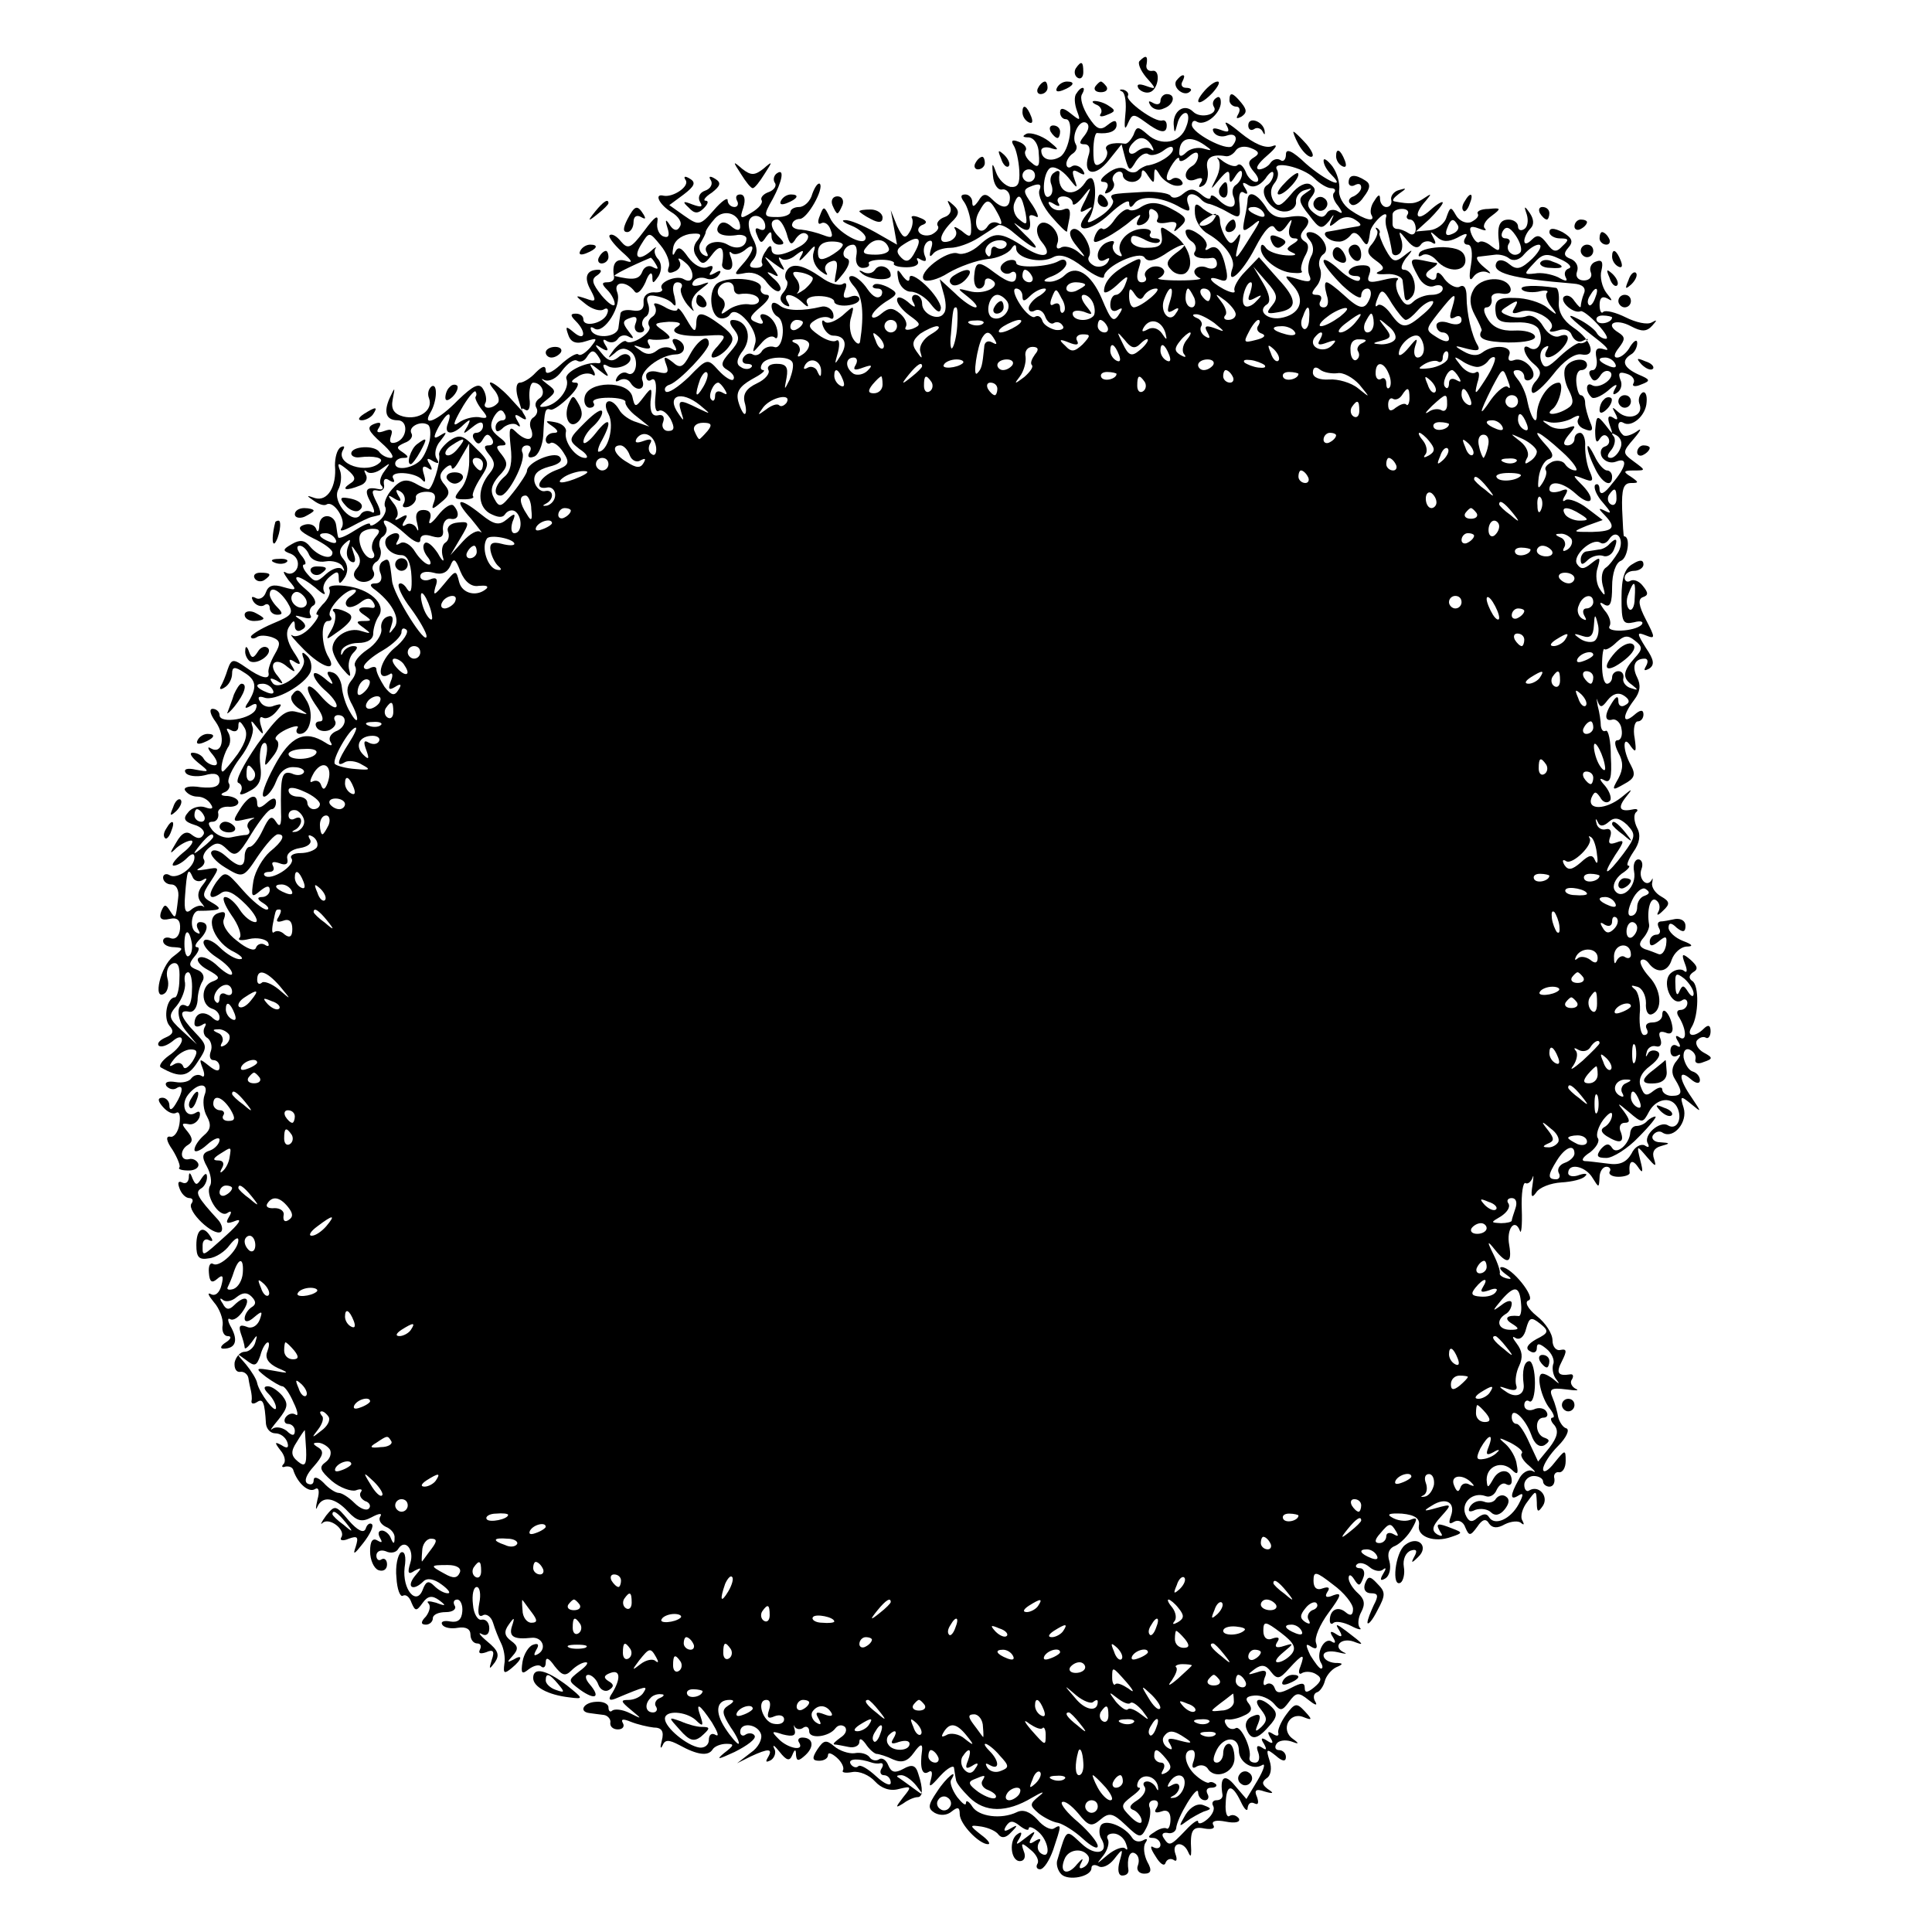 <?xml version="1.0" standalone="no"?>
<!DOCTYPE svg PUBLIC "-//W3C//DTD SVG 20010904//EN"
 "http://www.w3.org/TR/2001/REC-SVG-20010904/DTD/svg10.dtd">
<svg version="1.0" xmlns="http://www.w3.org/2000/svg"
 width="308pt" height="308pt" viewBox="0 0 308 308"
 preserveAspectRatio="xMidYMid meet">
<g transform="translate(0,308) scale(0.1,-0.1)"
fill="#000000" stroke="none">
<path d="M1817 2983 c-4 -3 1 -15 10 -26 17 -19 17 -20 0 -14 -11 4 -16 3 -12
-4 4 -5 12 -8 18 -6 14 4 18 37 4 34 -7 -1 -11 4 -9 11 2 13 -1 15 -11 5z"/>
<path d="M1715 2971 c-3 -5 -2 -12 3 -15 5 -3 9 1 9 9 0 17 -3 19 -12 6z"/>
<path d="M1875 2951 c-6 -11 13 -26 22 -17 4 3 1 6 -6 6 -7 0 -9 5 -6 10 3 6
4 10 1 10 -3 0 -7 -4 -11 -9z"/>
<path d="M1655 2940 c-3 -5 -1 -10 4 -10 6 0 11 5 11 10 0 6 -2 10 -4 10 -3 0
-8 -4 -11 -10z"/>
<path d="M1685 2940 c-3 -6 1 -7 9 -4 18 7 21 14 7 14 -6 0 -13 -4 -16 -10z"/>
<path d="M1746 2942 c-3 -5 1 -9 9 -9 8 0 12 4 9 9 -3 4 -7 8 -9 8 -2 0 -6 -4
-9 -8z"/>
<path d="M1920 2935 c-19 -22 -8 -25 13 -3 9 10 13 18 8 18 -5 0 -14 -7 -21
-15z"/>
<path d="M1716 2931 c-4 -5 -3 -17 1 -28 6 -16 5 -16 -10 -4 -11 9 -17 10 -17
2 0 -6 4 -11 9 -11 14 0 6 -51 -9 -60 -15 -9 -30 -4 -30 10 0 5 8 7 18 3 11
-3 9 0 -6 12 -12 9 -28 14 -35 12 -8 -4 -7 -6 3 -6 9 -1 16 -12 16 -26 2 -21
-1 -24 -12 -14 -8 6 -12 15 -9 19 3 4 -2 11 -11 14 -10 4 -13 2 -8 -6 4 -6 8
-24 9 -40 1 -21 -2 -27 -14 -26 -9 2 -19 12 -23 23 -6 17 -7 16 -5 -5 1 -14 8
-24 15 -22 6 1 12 -5 12 -13 0 -18 -12 -19 -28 -3 -10 10 -15 10 -22 -2 -7
-10 -10 -11 -10 -2 0 6 -5 12 -11 12 -8 0 -8 -4 -2 -12 5 -7 10 -23 11 -36 1
-21 -1 -22 -15 -10 -10 7 -14 8 -10 2 4 -7 0 -14 -8 -18 -20 -7 -19 8 1 29 14
13 14 19 4 28 -10 9 -11 9 -6 -1 4 -7 1 -15 -8 -18 -9 -3 -14 -10 -11 -14 3
-4 -2 -10 -10 -14 -8 -3 -17 -1 -20 4 -3 4 0 10 7 12 7 3 5 7 -6 11 -9 4 -15
3 -12 -1 2 -4 1 -14 -4 -22 -7 -12 -11 -9 -20 10 l-10 25 5 -27 5 -28 -35 20
c-20 11 -41 20 -48 19 -7 0 -2 -4 11 -9 12 -5 22 -14 22 -19 0 -17 -47 9 -57
32 -9 19 -10 19 -16 3 -4 -9 -3 -15 2 -12 5 3 12 -1 15 -10 5 -13 2 -14 -11
-9 -10 4 -26 8 -36 9 -9 0 -16 4 -14 9 1 5 7 8 12 8 12 0 39 48 32 56 -3 2 -8
-5 -12 -16 -3 -12 -13 -21 -21 -21 -8 0 -14 -4 -14 -8 0 -4 -9 -8 -20 -8 -23
0 -24 1 -8 29 15 28 19 49 7 41 -5 -3 -7 -10 -4 -15 4 -5 -1 -12 -9 -15 -9 -3
-14 -9 -12 -13 3 -4 -4 -13 -16 -20 -18 -11 -19 -10 -13 8 4 13 2 21 -5 21 -6
0 -8 -4 -5 -10 3 -5 1 -10 -4 -10 -6 0 -11 5 -11 11 0 5 -10 -2 -22 -16 -22
-25 -24 -25 -47 -9 l-24 17 23 17 c17 13 20 19 10 25 -8 5 -11 4 -7 -2 7 -10
-20 -28 -35 -25 -16 4 -7 -14 12 -26 12 -7 18 -17 14 -23 -4 -8 -10 -7 -16 2
-7 11 -8 9 -4 -4 4 -12 2 -17 -6 -14 -7 2 -12 13 -10 23 2 13 -4 9 -21 -14
-21 -28 -26 -30 -37 -17 -7 9 -15 13 -18 10 -3 -2 6 -14 19 -26 17 -15 19 -19
7 -15 -16 5 -23 -4 -19 -26 0 -5 -4 -8 -11 -8 -9 0 -9 -3 0 -12 7 -7 12 -17
12 -23 -1 -5 -10 1 -21 14 -15 19 -17 26 -7 32 7 5 8 9 2 9 -19 0 -24 -12 -12
-33 9 -17 8 -19 -8 -13 -18 6 -18 5 0 -9 10 -8 23 -12 29 -8 5 3 8 0 5 -7 -5
-15 -38 -23 -38 -9 0 5 -5 9 -12 9 -9 0 -9 -3 0 -12 17 -17 15 -33 -3 -18 -13
11 -14 10 -9 -4 4 -12 13 -15 28 -10 19 6 19 5 7 -10 -8 -9 -16 -14 -19 -11
-3 3 -16 -5 -29 -17 -13 -12 -23 -16 -23 -9 0 9 -5 8 -16 -3 -8 -9 -20 -16
-25 -16 -6 0 -7 -10 -4 -22 l7 -23 -21 23 c-23 24 -41 31 -22 9 6 -8 8 -17 4
-20 -9 -10 -25 -9 -19 1 2 4 1 14 -4 22 -6 10 -15 6 -40 -18 -31 -32 -58 -44
-44 -20 11 18 12 48 2 42 -5 -4 -7 -12 -4 -19 7 -19 -16 -35 -41 -29 -15 4
-20 12 -17 27 4 21 4 21 -5 2 -10 -23 -5 -35 13 -35 17 0 16 -28 -2 -35 -9 -3
-12 0 -9 9 4 11 1 13 -10 9 -11 -4 -14 -2 -9 5 5 8 2 10 -8 6 -12 -5 -9 -11
12 -30 15 -13 22 -24 15 -24 -6 0 -14 4 -18 9 -7 12 -45 10 -45 -2 0 -4 6 -7
13 -6 23 3 40 -1 33 -8 -20 -20 -73 -3 -59 20 3 5 2 7 -4 4 -6 -4 -9 -17 -9
-29 3 -34 -12 -58 -32 -52 -14 5 -14 4 -2 -4 8 -6 17 -9 21 -6 11 6 31 -24 24
-37 -5 -7 1 -6 16 2 13 7 27 14 32 15 4 1 9 2 12 3 3 0 1 10 -5 21 -8 16 -8
20 2 18 7 -2 12 3 10 10 -1 8 2 11 9 6 7 -4 9 -3 6 3 -8 13 35 11 46 -2 5 -6
6 -2 3 8 -4 12 -2 16 6 11 7 -5 8 -3 3 6 -6 9 -4 11 5 5 9 -5 11 -4 6 4 -4 6
-2 19 6 28 11 14 11 16 0 9 -11 -7 -12 -4 -3 13 13 24 23 28 15 6 -7 -18 7
-20 25 -2 11 10 12 9 6 -3 -8 -13 -7 -13 8 -1 11 9 17 10 17 2 0 -6 -5 -11
-11 -11 -5 0 -7 -5 -3 -11 5 -8 9 -8 14 1 5 9 9 9 14 1 4 -6 2 -11 -5 -11 -8
0 -8 -4 1 -15 9 -11 10 -18 1 -29 -20 -24 -20 -52 -1 -64 13 -7 21 -8 25 -2 4
6 11 8 16 5 12 -8 12 -35 -1 -35 -5 0 -6 8 -3 18 6 14 4 15 -9 4 -12 -10 -20
-9 -41 8 -36 29 -45 25 -16 -7 13 -16 20 -25 15 -21 -5 4 -17 -3 -28 -15 l-20
-22 16 27 c15 25 15 27 -4 25 -12 -1 -18 -7 -16 -14 3 -7 1 -15 -4 -18 -5 -3
-7 -13 -4 -23 3 -9 -1 -7 -8 6 -8 12 -17 20 -21 16 -4 -4 -2 -13 4 -21 6 -7 7
-13 3 -13 -5 0 -15 9 -22 20 -7 12 -18 18 -24 14 -7 -4 -8 -3 -4 4 4 7 3 12
-3 12 -5 0 -12 -4 -15 -8 -7 -12 7 -27 24 -27 9 0 15 -12 16 -34 1 -21 -1 -29
-7 -20 -4 7 -10 11 -13 8 -3 -3 5 -21 19 -39 14 -19 25 -39 25 -44 0 -18 -53
66 -55 88 -4 36 -5 37 -15 31 -5 -3 -7 -12 -3 -20 3 -9 -1 -15 -8 -15 -9 0
-10 -3 -4 -8 29 -21 44 -48 34 -62 -9 -12 -10 -12 -5 3 4 12 2 17 -6 14 -7 -2
-12 -11 -10 -20 1 -9 -9 -24 -23 -33 -13 -9 -22 -20 -19 -26 3 -5 1 -15 -6
-23 -8 -10 -8 -19 -1 -34 15 -27 13 -41 -1 -16 -7 11 -12 29 -13 39 -1 11 -7
22 -15 24 -9 3 -10 0 -4 -9 7 -12 5 -12 -9 0 -25 20 -21 -1 4 -22 11 -10 18
-21 15 -24 -3 -3 -14 5 -25 18 -24 28 -28 13 -5 -19 9 -13 11 -22 4 -22 -6 0
-9 -4 -5 -10 3 -5 12 -7 20 -4 8 4 12 10 9 15 -3 5 0 9 5 9 16 0 13 -20 -4
-26 -8 -4 -12 -11 -8 -17 4 -6 1 -7 -8 -1 -33 21 -56 11 -82 -38 -14 -26 -22
-48 -16 -48 5 0 14 11 19 24 6 16 16 24 29 23 11 0 18 -5 15 -9 -3 -4 -11 -5
-19 -1 -16 5 -18 -5 -17 -62 1 -21 -2 -25 -8 -15 -7 11 -11 8 -21 -13 -7 -15
-16 -27 -21 -27 -4 0 -8 -7 -8 -15 0 -19 -9 -19 -31 1 -9 8 -19 11 -22 6 -3
-4 7 -16 22 -25 28 -17 29 -17 52 18 13 19 27 35 32 35 13 0 8 -11 -13 -28
-11 -10 -23 -30 -26 -46 -4 -26 -3 -28 11 -16 10 8 15 9 15 1 0 -6 -6 -11 -12
-11 -9 0 -8 -4 2 -10 8 -5 10 -10 5 -10 -6 0 -23 14 -38 31 -27 31 -28 31 -42
13 -15 -22 -12 -31 7 -18 9 7 21 1 40 -18 15 -15 21 -28 15 -28 -7 0 -18 9
-25 20 -7 11 -17 20 -23 20 -6 0 -1 -13 10 -29 11 -15 17 -32 13 -36 -4 -4 3
-5 15 -2 13 3 26 0 30 -5 3 -6 1 -8 -5 -4 -5 3 -12 1 -14 -5 -2 -6 -14 -2 -30
11 -16 12 -25 27 -21 35 4 11 1 13 -10 9 -21 -8 -4 -48 27 -62 11 -6 15 -11 9
-11 -7 -1 -22 8 -33 19 -10 10 -22 15 -25 10 -3 -5 6 -17 20 -26 14 -9 25 -20
25 -26 0 -5 -10 0 -22 11 -11 11 -25 18 -31 14 -5 -3 1 -12 14 -19 20 -11 21
-14 7 -19 -18 -7 -18 -37 0 -43 7 -2 12 -8 12 -14 0 -7 -5 -7 -13 1 -14 11
-27 5 -27 -11 0 -5 5 -6 12 -2 6 4 8 3 4 -4 -3 -6 -1 -14 5 -17 5 -4 8 -13 5
-21 -3 -8 -1 -14 4 -14 6 0 10 -5 10 -11 0 -8 -6 -7 -17 2 -15 12 -16 12 -10
-4 4 -10 3 -16 -2 -12 -5 3 -12 1 -16 -4 -3 -5 -14 -8 -25 -6 -12 2 -18 0 -15
-6 4 -5 11 -7 16 -4 12 8 11 -6 -1 -25 -6 -10 -10 -11 -10 -2 0 6 -5 12 -11
12 -8 0 -8 -5 1 -15 7 -8 16 -12 21 -9 5 3 7 -5 5 -18 -2 -13 -9 -22 -15 -20
-7 1 -6 -7 4 -21 8 -13 13 -26 11 -28 -3 -3 4 -5 15 -5 10 0 17 5 15 11 -2 5
-9 9 -15 7 -14 -3 -15 15 -1 23 8 5 7 11 -1 21 -10 12 -10 14 1 12 7 -2 15 3
18 11 2 8 0 11 -6 7 -16 -10 -25 13 -12 29 16 20 34 19 26 -1 -3 -8 -2 -24 4
-34 7 -13 6 -21 -5 -30 -8 -7 -15 -17 -15 -23 0 -5 9 -2 20 8 11 10 20 13 20
8 0 -6 -7 -14 -15 -17 -13 -4 -14 -10 -5 -26 6 -11 8 -25 5 -30 -9 -14 14 -52
27 -44 7 5 8 2 3 -6 -6 -10 -4 -12 11 -6 11 4 4 -6 -15 -23 -40 -36 -38 -35
-38 -16 0 8 5 11 10 8 6 -3 7 -1 3 5 -12 20 -23 13 -23 -13 0 -19 4 -24 20
-21 11 1 26 11 33 21 8 10 14 14 14 8 0 -16 -30 -44 -40 -38 -5 3 -8 -3 -7
-14 1 -15 5 -17 13 -10 9 8 11 5 7 -10 -3 -12 -10 -18 -17 -14 -6 3 -4 -2 5
-13 9 -10 15 -27 14 -36 -2 -10 2 -18 8 -18 7 0 5 -5 -3 -10 -8 -5 -10 -10 -4
-10 19 0 24 12 13 33 -6 10 -7 17 -2 14 5 -3 14 3 21 14 13 20 3 26 -15 8 -8
-8 -13 -7 -18 3 -5 7 -5 10 0 6 4 -4 14 -3 22 4 10 8 17 8 24 1 8 -8 7 -13 0
-17 -6 -4 -11 -12 -11 -18 0 -6 6 -6 15 2 13 11 14 10 9 -4 -4 -10 -13 -15
-21 -11 -11 4 -13 1 -9 -11 3 -8 6 -19 6 -22 0 -4 5 0 11 8 9 13 10 13 6 0 -2
-8 -10 -15 -17 -15 -7 0 -14 -8 -16 -17 -1 -10 3 -16 9 -15 6 1 12 -4 13 -10
1 -7 3 -16 4 -20 1 -5 2 -12 1 -16 -1 -5 3 -6 9 -2 9 6 12 0 14 -35 1 -8 7
-15 15 -15 8 0 16 -6 19 -14 3 -9 0 -11 -9 -5 -11 6 -12 5 -2 -8 7 -8 9 -18 5
-22 -4 -4 -2 -6 3 -4 6 1 12 -1 13 -7 7 -20 24 -35 34 -29 6 4 8 -3 4 -17 -3
-13 -3 -18 0 -11 8 18 28 15 49 -8 14 -15 22 -17 37 -9 13 7 18 7 14 1 -3 -5
1 -12 9 -16 8 -3 15 -11 14 -18 0 -10 -2 -10 -6 0 -2 6 -9 12 -14 12 -6 0 -7
-5 -3 -12 4 -7 3 -8 -4 -4 -8 5 -12 -1 -12 -17 0 -14 6 -27 13 -30 8 -3 14 1
14 9 0 7 -4 11 -9 8 -4 -3 -8 0 -8 6 0 7 7 10 15 7 8 -4 17 -2 20 4 11 17 26
-2 19 -23 -5 -16 -3 -19 7 -12 12 6 12 5 0 -9 -14 -18 -2 -24 14 -8 6 6 17 4
29 -5 11 -8 15 -14 10 -14 -6 0 -15 5 -22 12 -9 9 -13 7 -18 -6 -10 -27 -33 0
-29 35 3 18 0 27 -6 24 -5 -4 -9 -22 -7 -40 1 -19 6 -31 10 -29 5 3 11 -2 14
-11 6 -14 8 -14 18 0 8 11 15 12 26 4 12 -9 11 -10 -5 -4 -11 3 -16 3 -12 -1
4 -4 2 -13 -4 -21 -9 -9 -8 -13 0 -13 6 0 11 5 11 10 0 6 9 10 21 10 11 0 17
5 14 10 -3 5 -2 10 4 10 5 0 9 -9 8 -19 -1 -13 -7 -18 -19 -16 -10 2 -16 0
-13 -5 3 -5 14 -7 25 -5 13 2 20 -2 20 -11 0 -8 5 -14 11 -14 5 0 7 -4 4 -10
-3 -6 1 -7 10 -4 11 5 14 2 9 -12 -5 -16 -4 -16 5 -4 8 12 5 19 -12 33 -12 10
-16 16 -9 12 7 -4 12 0 12 9 0 9 -5 15 -12 14 -6 -2 -13 9 -14 24 -2 16 1 28
6 28 5 0 7 -12 4 -26 -3 -16 -1 -23 6 -19 5 3 13 -2 16 -12 3 -10 9 -25 13
-33 4 -8 7 -23 5 -33 -2 -15 0 -16 12 -6 17 14 18 23 2 13 -10 -5 -10 -4 -1 6
10 11 9 16 -2 24 -11 8 -12 15 -4 26 9 13 10 12 5 -3 -5 -16 3 -21 31 -18 17
2 25 -16 12 -25 -8 -5 -9 -3 -4 6 5 8 3 11 -5 8 -7 -2 -15 -15 -17 -27 -3 -19
-1 -21 10 -12 8 6 17 8 20 4 4 -3 7 0 7 7 0 9 5 7 14 -6 12 -15 17 -17 27 -7
7 7 17 13 23 13 5 0 1 -6 -10 -14 -19 -15 -19 -15 1 -30 24 -17 33 -12 15 9
-7 8 -8 15 -2 15 5 0 13 -7 16 -16 3 -8 11 -12 17 -8 8 5 8 9 -1 14 -8 5 -8 9
3 13 16 6 17 -9 3 -32 -7 -10 -5 -13 5 -9 50 21 52 21 45 10 -4 -7 -15 -12
-24 -12 -13 0 -13 -2 4 -16 18 -15 18 -15 -2 -5 -12 6 -24 7 -28 4 -3 -3 -6
-1 -6 5 0 6 -9 10 -20 9 -20 -1 -28 -16 -10 -18 6 -1 16 -2 23 -3 6 -1 11 -7
10 -12 -1 -6 4 -11 12 -11 8 0 11 5 8 10 -4 7 1 7 13 2 10 -4 27 -8 36 -9 13
0 17 -6 13 -21 -3 -11 -2 -14 1 -8 4 10 10 10 27 1 29 -16 46 -18 53 -7 3 5
13 9 22 9 13 0 13 -2 -4 -15 -13 -11 -9 -10 17 2 20 10 35 21 32 26 -2 4 -9 5
-14 2 -5 -4 -9 -1 -9 4 0 16 27 13 33 -3 3 -8 -4 -22 -16 -30 l-22 -17 22 11
c28 13 36 13 27 -2 -4 -7 -3 -8 5 -4 6 4 9 13 5 19 -3 7 1 4 9 -6 11 -14 16
-15 20 -5 4 10 6 10 6 0 1 -10 4 -10 15 0 15 14 12 28 -5 28 -6 0 -8 -4 -5 -8
9 -15 -19 -9 -33 6 -12 12 -11 13 7 7 16 -4 21 -2 19 7 -2 7 -2 10 0 5 3 -4 9
-5 14 -1 5 3 9 0 9 -6 0 -13 32 -9 42 5 4 5 10 6 15 2 4 -5 1 -12 -7 -17 -8
-6 -13 -10 -10 -11 3 0 13 -2 23 -4 9 -2 17 2 17 8 0 7 4 5 10 -3 5 -8 13 -15
17 -16 4 0 17 -4 27 -9 14 -6 23 -3 33 11 10 14 14 15 13 4 -4 -28 0 -41 10
-35 6 4 7 -1 4 -12 -4 -14 -1 -12 15 6 12 13 22 18 22 12 1 -6 2 -14 3 -18 0
-5 10 -17 21 -28 25 -25 60 -25 100 -1 17 10 22 11 12 3 -16 -13 -16 -15 -1
-28 9 -7 23 -14 31 -15 8 -2 26 -13 39 -25 13 -12 24 -18 24 -12 0 6 -14 23
-31 38 -17 14 -29 29 -26 32 4 3 15 -5 26 -18 16 -20 21 -22 35 -10 14 12 20
11 40 -8 23 -22 25 -22 34 -4 5 10 7 24 5 31 -3 6 0 12 7 12 6 0 8 -5 4 -12
-5 -7 -2 -9 7 -6 10 4 15 -1 15 -12 0 -10 -3 -17 -6 -15 -3 2 -12 0 -20 -6
-10 -6 -11 -9 -2 -9 6 0 12 -5 12 -11 0 -5 -5 -7 -11 -4 -6 4 -5 -2 3 -14 7
-12 14 -17 16 -11 2 6 8 8 13 5 5 -4 6 1 3 9 -7 19 12 22 20 4 4 -9 5 -8 5 2
-2 32 2 39 21 35 12 -2 18 0 14 6 -3 6 5 8 20 5 15 -3 24 -1 21 5 -4 5 -10 7
-15 4 -4 -3 -7 6 -6 20 1 31 10 32 24 3 6 -13 11 -17 11 -10 1 7 5 10 11 7 6
-3 7 1 4 10 -5 11 -2 14 12 9 14 -4 16 -3 5 4 -9 7 -10 11 -2 17 7 4 9 16 5
28 -6 19 -5 20 10 8 10 -9 16 -10 16 -2 0 6 -5 11 -11 11 -5 0 -8 4 -4 10 3 5
13 7 23 4 13 -5 14 -4 3 4 -20 14 -6 43 16 35 15 -6 16 -5 3 9 -13 14 -16 13
-30 -6 -8 -11 -14 -25 -12 -29 1 -5 -3 -5 -9 -1 -8 5 -9 3 -4 -6 6 -9 4 -11
-5 -5 -9 6 -11 4 -5 -5 5 -9 4 -11 -3 -6 -8 5 -10 2 -6 -8 3 -9 1 -16 -5 -16
-6 0 -10 3 -9 8 4 14 -14 52 -22 47 -5 -3 -12 -1 -15 5 -4 6 -3 10 2 9 4 -1
16 1 26 6 12 5 14 11 8 19 -7 8 -4 12 9 13 10 1 24 -5 31 -13 10 -12 13 -12
24 3 11 15 15 16 31 3 10 -8 15 -10 11 -3 -4 6 -3 13 2 15 5 1 11 10 13 18 2
8 10 18 18 22 12 5 12 7 -2 7 -10 1 -18 6 -18 12 0 6 10 8 23 5 12 -3 16 -3 9
0 -18 9 -4 24 16 17 18 -7 17 -5 -12 17 -16 12 -18 12 -11 1 6 -10 4 -12 -5
-6 -9 6 -11 4 -5 -5 5 -8 4 -11 -2 -7 -12 8 -26 -20 -17 -34 3 -5 3 -9 0 -9
-3 0 -10 10 -17 21 -8 17 -8 20 1 14 8 -5 11 -3 8 6 -3 8 6 29 20 48 20 27 22
33 8 28 -11 -5 -15 -3 -10 5 5 7 2 9 -7 6 -10 -4 -15 1 -15 12 0 16 4 15 31
-6 18 -13 32 -31 32 -39 0 -10 -4 -12 -12 -5 -12 10 -25 4 -25 -13 0 -6 3 -7
6 -4 4 3 16 1 28 -5 11 -6 18 -7 14 -3 -4 4 -3 16 2 25 7 13 5 21 -5 30 -8 7
-15 18 -15 24 0 7 4 6 9 -2 7 -11 9 -11 14 2 4 9 1 16 -5 16 -6 0 -8 3 -5 6 4
4 13 2 20 -4 8 -7 18 -8 22 -4 5 4 5 1 0 -7 -6 -10 -4 -12 4 -7 6 4 9 16 6 27
-4 12 -1 21 10 25 8 4 20 16 26 27 9 16 9 19 -3 14 -8 -3 -21 -1 -29 4 -9 5
-4 7 16 6 21 -2 29 -8 27 -19 -3 -18 25 -28 52 -18 18 6 18 7 2 13 -25 10 -28
9 -20 -5 5 -7 3 -8 -5 -4 -9 6 -8 13 6 28 18 20 18 21 -7 14 -21 -6 -22 -5 -7
4 22 14 38 5 30 -17 -4 -11 -3 -14 5 -9 7 4 15 0 18 -9 6 -14 8 -14 19 1 8 12
14 14 19 5 5 -7 13 -8 25 -1 10 5 22 6 26 2 5 -4 5 -2 2 4 -4 6 0 20 8 30 14
19 14 19 15 -1 0 -16 2 -17 10 -5 9 15 -7 33 -22 24 -4 -3 -8 1 -8 9 0 7 7 14
15 14 8 0 15 -4 15 -9 0 -4 5 -8 10 -8 6 0 9 6 8 13 -2 6 2 11 7 10 6 -1 11 7
11 18 0 19 -1 18 -18 -3 -10 -13 -18 -17 -18 -10 0 7 11 24 24 37 13 13 19 26
13 28 -5 1 -11 10 -13 18 -1 7 -5 22 -9 31 -6 14 -2 16 22 13 15 -2 22 -2 15
1 -6 3 -10 10 -6 15 3 5 2 9 -3 8 -19 -3 -23 2 -13 21 8 16 8 20 -2 18 -7 -2
-13 5 -13 15 0 11 -11 28 -25 39 -15 12 -20 23 -13 25 12 4 -27 53 -43 53 -5
0 -2 -5 6 -11 10 -7 11 -9 2 -7 -8 2 -12 6 -11 8 1 3 -3 16 -10 30 -11 22 -10
23 2 8 20 -25 28 -22 23 7 -5 26 9 44 17 23 2 -7 4 8 3 34 -1 25 2 44 6 42 3
-2 8 1 11 8 2 7 2 2 0 -12 -3 -18 -1 -21 6 -11 5 8 23 15 40 16 17 1 34 5 38
10 5 4 0 5 -9 2 -10 -4 -18 -2 -18 3 0 17 28 11 39 -8 10 -16 10 -16 11 1 0 9
5 17 11 17 5 0 8 -4 5 -8 -2 -4 4 -8 14 -8 10 0 18 3 18 6 -2 19 4 23 13 10 8
-12 9 -9 4 10 -6 25 -6 25 11 5 13 -15 15 -16 11 -3 -4 11 0 18 11 21 15 4 15
5 -1 6 -10 0 -15 6 -12 11 4 6 11 8 16 4 17 -10 40 17 33 40 -6 19 -5 20 12 6
17 -14 17 -14 1 10 -21 30 -22 47 -2 30 9 -8 15 -8 15 -2 0 6 -5 12 -12 14 -6
2 -12 12 -14 22 -1 10 3 15 9 13 7 -3 11 -9 10 -15 -2 -7 4 -9 13 -5 15 5 15
7 0 15 -9 5 -14 14 -11 19 4 5 10 7 14 5 4 -3 8 2 8 10 0 10 -4 11 -11 4 -14
-14 -29 -13 -19 3 11 18 12 66 1 73 -6 4 -6 9 1 14 9 5 7 10 -4 20 -13 11 -15
10 -9 -6 4 -10 4 -16 -1 -12 -4 4 -14 3 -21 -3 -16 -13 0 -54 17 -44 5 4 9 1
9 -4 0 -6 -5 -11 -11 -11 -6 0 -7 -5 -2 -12 12 -20 12 -39 1 -32 -7 5 -8 2 -3
-6 5 -8 4 -11 -2 -7 -5 3 -10 0 -10 -8 0 -8 5 -11 11 -8 6 4 6 1 -1 -8 -8 -9
-9 -20 -3 -29 13 -21 12 -27 -5 -27 -8 0 -15 5 -15 10 0 5 -6 4 -14 -2 -11 -9
-15 -8 -20 6 -5 11 0 23 15 34 13 10 18 19 11 23 -6 3 -13 1 -15 -4 -3 -6 -4
-5 -2 2 1 7 8 12 15 10 7 -2 10 3 7 12 -4 10 -1 13 8 10 8 -4 13 0 11 10 -3
19 -16 34 -16 18 0 -7 -7 -12 -16 -12 -8 0 -12 -4 -9 -10 3 -5 2 -10 -4 -10
-5 0 -8 15 -7 33 2 17 -2 36 -8 40 -7 6 -6 7 4 4 8 -2 14 -14 14 -26 -1 -12 3
-20 9 -18 18 6 16 39 -4 60 -10 11 -16 23 -13 26 3 3 8 1 12 -4 13 -18 31 -15
37 5 4 11 14 20 23 21 12 0 11 3 -5 9 -13 5 -23 15 -23 21 0 8 4 9 13 0 10 -8
14 -7 14 3 0 8 -7 12 -16 11 -9 -2 -20 -4 -24 -4 -5 -1 -5 -5 -2 -11 3 -5 1
-10 -4 -10 -6 0 -11 -5 -11 -11 0 -8 4 -8 14 0 12 10 14 9 12 -6 -2 -10 -7
-16 -12 -14 -5 2 -15 6 -22 8 -9 4 -10 9 -2 18 6 7 10 17 9 21 -4 23 2 45 11
39 6 -4 7 -12 4 -18 -4 -7 -1 -7 7 1 12 11 11 15 -3 23 -9 5 -16 15 -14 22 1
6 1 9 -1 4 -8 -13 -22 3 -16 18 3 8 0 15 -5 15 -6 0 -9 -9 -7 -19 5 -24 -20
-48 -31 -30 -4 7 1 18 11 26 11 7 15 13 11 13 -4 0 0 10 8 22 10 14 12 27 6
38 -5 10 -6 21 -2 25 4 3 3 6 -3 5 -22 -5 -27 1 -14 18 13 16 12 16 -6 1 -25
-20 -55 -21 -48 -1 5 11 7 11 14 1 4 -8 11 -10 15 -6 4 3 1 14 -7 24 -10 11
-10 14 -1 9 9 -5 12 4 10 38 0 25 -4 43 -8 41 -4 -2 -7 1 -8 8 0 7 -2 21 -5
32 -2 11 -2 14 0 7 4 -11 7 -10 16 2 8 10 17 13 26 7 9 -6 10 -11 2 -15 -6 -4
-11 -1 -11 6 0 9 -3 9 -10 -2 -13 -20 -12 -31 1 -27 6 1 13 -6 14 -15 2 -10
-1 -18 -6 -18 -6 0 -5 -8 1 -20 8 -14 8 -26 0 -41 -11 -19 -10 -20 9 -9 17 9
19 15 11 30 -14 25 -13 51 0 30 8 -11 9 -8 6 13 -3 15 0 27 5 27 5 0 9 5 9 11
0 8 -5 8 -15 -1 -19 -16 -19 -1 0 24 10 13 11 24 5 36 -9 18 -4 30 12 30 5 0
6 -5 2 -12 -4 -7 -3 -8 5 -4 9 6 8 14 -5 33 -15 24 -15 26 0 20 15 -6 15 -4 0
25 -12 23 -13 33 -5 36 9 3 9 7 0 18 -6 8 -15 11 -20 8 -5 -3 -9 0 -9 5 0 6 7
11 15 11 8 0 15 5 15 10 0 8 -6 8 -17 1 -13 -7 -18 -22 -18 -54 0 -39 2 -43
20 -39 11 3 16 1 12 -4 -11 -11 -58 -13 -51 -2 3 5 0 16 -8 25 -9 12 -9 15 0
9 9 -5 12 3 12 29 0 21 6 38 14 41 11 4 16 39 5 39 -1 0 -2 19 -3 43 -1 32 2
42 14 42 13 0 13 1 0 10 -13 8 -12 10 4 10 20 0 20 0 1 14 -19 14 -19 15 0 37
11 13 13 18 4 11 -9 -6 -19 -9 -22 -5 -10 9 -9 25 1 19 13 -8 36 11 37 33 1
11 -2 18 -7 15 -5 -4 -7 -12 -4 -19 6 -18 -18 -26 -34 -12 -10 9 -11 9 -5 -2
5 -9 4 -12 -3 -7 -8 5 -10 1 -6 -11 6 -17 6 -17 -7 0 -13 16 -14 15 -16 -9 0
-17 2 -22 7 -14 5 8 10 8 14 2 3 -6 1 -12 -6 -14 -6 -2 -8 -10 -4 -17 5 -7 14
-10 22 -7 20 8 17 -8 -6 -35 -12 -16 -19 -19 -20 -10 0 8 -3 11 -7 8 -3 -4 2
-17 13 -29 12 -14 14 -18 4 -13 -12 6 -13 5 -2 -6 19 -20 15 -26 -20 -27 -32
0 -32 0 -8 10 l25 9 -25 19 c-13 10 -29 16 -34 13 -5 -4 -6 -1 -1 7 6 10 4 12
-8 7 -10 -3 -17 -2 -17 3 0 15 21 12 42 -7 24 -22 34 -11 11 13 -17 17 -17 18
1 11 15 -6 17 -4 11 10 -5 10 -8 28 -8 41 1 12 -3 22 -8 22 -5 0 -9 -4 -9 -10
0 -5 -5 -10 -11 -10 -8 0 -7 6 2 17 12 14 12 16 -2 11 -9 -3 -22 -2 -30 4 -12
8 -12 9 1 5 8 -2 23 0 34 5 12 7 16 7 12 0 -3 -5 1 -13 10 -16 12 -5 15 -2 9
11 -4 10 -8 24 -8 31 0 6 -3 12 -7 12 -3 0 -6 9 -7 20 -1 11 2 20 8 20 5 0 9
4 9 8 0 14 -29 10 -35 -5 -3 -8 0 -24 6 -35 8 -16 8 -23 -2 -29 -17 -11 -38
-12 -24 -1 11 8 19 42 10 42 -16 0 -35 -28 -35 -52 0 -18 -10 -3 -15 22 -2 12
-9 28 -16 36 -8 10 -8 14 0 14 6 0 11 -5 11 -11 0 -5 5 -7 10 -4 15 9 -9 37
-26 31 -8 -3 -11 0 -8 8 6 15 -25 18 -43 4 -8 -6 -18 -5 -30 2 -16 9 -15 10 6
4 16 -4 21 -3 17 5 -10 16 -18 52 -18 78 0 14 -4 20 -11 16 -5 -3 -16 2 -24
12 -7 11 -13 13 -13 6 0 -7 -5 -9 -11 -5 -8 4 -7 9 2 15 8 5 12 9 9 10 -3 0
-13 2 -22 4 -21 4 -22 1 -7 -26 6 -12 17 -18 25 -15 8 3 14 1 14 -4 0 -6 -8
-10 -18 -10 -10 0 -23 -5 -29 -11 -8 -8 -14 -6 -22 9 -6 10 -7 23 -3 26 4 4
-6 4 -22 0 -24 -6 -28 -4 -23 9 4 11 0 15 -14 14 -20 -1 -27 -17 -7 -17 6 0 8
-3 5 -7 -4 -3 -18 4 -32 17 -14 13 -25 19 -25 14 0 -6 14 -23 30 -39 17 -16
30 -23 30 -17 0 7 4 12 10 12 5 0 7 -7 4 -15 -8 -20 -16 -19 -42 5 -12 11 -24
20 -27 20 -4 0 -3 -9 0 -20 4 -12 2 -20 -5 -20 -6 0 -8 5 -5 10 3 6 1 10 -6
10 -9 0 -9 3 0 14 6 7 9 20 5 29 -3 8 0 18 6 22 12 8 -5 35 -22 35 -7 0 -7 -5
0 -13 6 -7 7 -18 2 -26 -4 -8 -6 -21 -3 -29 5 -11 1 -13 -18 -7 -23 7 -23 7
-7 -11 20 -23 10 -46 -21 -51 -22 -3 -37 12 -21 22 6 4 4 16 -6 33 l-16 27 21
-24 c17 -19 19 -26 9 -38 -10 -12 -9 -14 8 -11 33 5 33 20 1 54 l-30 34 -22
-23 c-12 -12 -19 -26 -17 -30 2 -5 -5 -4 -17 2 -24 13 -28 23 -6 15 10 -4 13
0 10 15 -6 31 -15 42 -27 35 -6 -4 -8 -3 -5 2 3 6 -3 15 -14 22 -10 7 -19 8
-19 3 0 -6 5 -13 10 -16 6 -4 8 -11 5 -16 -6 -8 8 -13 28 -10 4 0 7 -4 7 -10
0 -6 -7 -9 -15 -6 -8 4 -17 2 -20 -3 -3 -4 1 -10 7 -13 7 -2 -7 -4 -32 -4 -25
0 -39 2 -32 4 6 3 10 9 7 13 -3 5 -12 7 -20 4 -8 -4 -12 -10 -9 -15 3 -5 0 -9
-6 -9 -7 0 -9 8 -5 21 6 19 5 20 -17 8 -24 -13 -38 -28 -38 -43 0 -5 9 -1 20
9 18 17 20 17 14 2 -3 -9 -10 -17 -15 -17 -5 0 -9 -7 -9 -16 0 -9 5 -12 12 -8
7 4 8 3 4 -4 -11 -18 -14 -15 -30 23 -17 39 -41 54 -59 36 -6 -6 -18 -11 -26
-10 -10 0 -7 4 7 9 12 5 22 14 22 20 0 6 -5 8 -12 4 -17 -10 -68 -12 -68 -3 0
5 -7 6 -15 3 -8 -4 -12 -10 -9 -15 3 -5 10 -7 15 -4 5 4 9 1 9 -4 0 -15 -11
-13 -34 4 -26 20 -31 19 -33 -5 -1 -11 2 -20 8 -20 5 0 9 5 9 11 0 5 5 7 11 3
17 -10 -12 -25 -36 -18 -20 5 -20 5 -1 -10 11 -9 16 -16 11 -16 -5 0 -20 10
-33 23 l-24 22 6 -22 c4 -13 5 -27 1 -32 -8 -14 -35 -2 -35 15 0 8 -5 14 -11
14 -5 0 -7 -6 -3 -12 5 -9 2 -9 -9 1 -10 8 -17 9 -17 3 0 -6 9 -17 20 -25 18
-13 19 -15 5 -21 -9 -3 -14 -2 -11 3 3 5 -1 14 -9 21 -12 10 -18 10 -30 0 -8
-7 -15 -8 -15 -4 0 5 10 15 22 23 20 12 20 14 4 23 -10 5 -20 7 -23 4 -4 -3
-1 -6 6 -6 7 0 9 -5 6 -11 -5 -6 -13 -3 -22 10 -8 12 -19 21 -25 21 -7 0 -5
-7 4 -17 13 -15 16 -43 9 -88 -1 -5 -6 -3 -11 5 -5 8 -7 24 -3 35 5 19 5 19
-14 2 -11 -9 -23 -14 -28 -10 -4 5 -6 1 -3 -7 3 -8 10 -15 16 -15 19 0 24 -13
12 -32 -10 -16 -10 -15 -4 6 3 13 2 21 -3 18 -4 -3 -17 1 -28 9 -17 12 -18 16
-5 24 8 5 18 6 23 3 5 -3 7 0 5 8 -3 8 -12 12 -19 10 -29 -7 -55 -7 -66 2 -8
6 -13 6 -13 -1 0 -6 4 -14 10 -17 14 -9 8 -54 -6 -48 -7 2 -15 -1 -19 -6 -3
-6 -10 -9 -15 -6 -5 3 -11 1 -15 -5 -3 -5 -1 -10 6 -10 7 0 10 -3 6 -6 -3 -3
-11 -3 -16 1 -8 4 -7 13 4 27 15 22 5 48 -17 48 -6 0 -5 -7 2 -15 10 -13 9
-19 -6 -36 -15 -17 -16 -22 -4 -29 8 -5 12 -11 9 -15 -3 -3 -14 4 -24 15 -17
19 -18 19 -47 -11 -17 -16 -33 -27 -37 -23 -3 4 0 9 7 11 16 6 62 55 62 65 0
17 -17 7 -30 -17 -11 -21 -16 -23 -28 -12 -13 10 -15 9 -10 -4 5 -13 2 -16
-13 -12 -11 3 -19 0 -19 -6 0 -7 4 -10 9 -6 6 3 8 -8 6 -25 -2 -17 0 -28 5
-25 5 3 13 -3 19 -13 7 -14 6 -19 -4 -19 -7 0 -11 7 -8 14 3 8 0 13 -8 11 -9
-2 -13 5 -12 22 3 23 2 24 -11 7 -13 -17 -14 -17 -18 1 -7 26 -71 25 -76 -1
-2 -9 2 -17 8 -17 6 0 9 4 6 8 -3 5 8 8 24 8 16 0 28 -3 27 -7 -1 -4 7 -15 18
-23 l20 -16 -20 7 c-11 3 -24 12 -28 20 -13 22 -29 15 -17 -7 10 -19 -1 -60
-16 -60 -2 0 0 9 6 19 17 32 11 38 -10 11 -11 -14 -20 -20 -20 -14 0 6 7 17
15 24 8 7 15 17 15 23 0 7 -12 -1 -27 -16 -27 -27 -28 -28 -9 -43 11 -7 15
-14 9 -14 -15 0 -34 25 -31 41 2 7 -6 14 -17 16 -16 3 -17 2 -5 -6 10 -7 11
-11 3 -11 -7 0 -13 -5 -13 -11 0 -5 4 -8 8 -5 4 2 13 -4 20 -15 11 -17 9 -21
-13 -29 -25 -10 -36 -32 -12 -27 6 1 12 -4 12 -12 0 -8 -6 -15 -13 -17 -7 -1
-8 0 -2 3 14 7 13 24 -2 20 -6 -1 -14 6 -16 15 -2 12 5 19 23 24 17 4 23 10
17 16 -9 9 -52 -9 -52 -23 0 -3 -10 -19 -22 -34 -19 -24 -22 -25 -30 -10 -7
12 -5 22 7 36 15 15 15 21 5 34 -10 12 -10 15 1 15 8 0 6 5 -5 13 -14 11 -16
18 -9 32 7 12 13 14 17 6 4 -6 2 -11 -3 -11 -6 0 -11 -5 -11 -11 0 -8 4 -9 13
0 8 6 18 7 22 3 5 -4 5 -1 0 7 -6 10 -4 12 5 6 9 -6 11 -4 5 5 -5 8 -4 11 2 7
6 -4 9 4 7 18 -1 14 2 25 6 25 14 0 21 -18 10 -25 -6 -4 -8 -10 -5 -15 3 -5 1
-11 -4 -15 -6 -3 -8 -12 -4 -20 6 -18 -8 -20 -25 -3 -10 10 -11 5 -8 -24 3
-24 0 -40 -10 -48 -15 -13 -19 -30 -6 -30 12 0 40 54 35 68 -3 6 0 12 7 12 6
0 8 -5 4 -11 -4 -7 -1 -10 7 -7 7 2 14 18 15 34 2 41 3 44 12 41 4 -1 17 8 30
21 12 12 17 22 10 22 -9 0 -8 3 2 9 8 6 18 7 24 4 5 -4 6 0 1 8 -7 11 -5 11
10 -1 15 -12 17 -12 10 -1 -5 9 -4 12 3 8 14 -9 43 3 36 15 -4 5 -11 5 -19 -2
-9 -7 -16 -6 -26 7 -12 14 -12 16 0 8 10 -6 12 -4 6 5 -5 8 -4 11 3 6 6 -3 13
-2 17 4 4 6 12 7 18 3 8 -4 8 -2 -1 9 -10 13 -10 17 2 21 10 4 13 1 9 -9 -3
-7 0 -14 7 -14 6 0 9 4 5 9 -3 5 -1 12 4 16 6 3 7 13 4 21 -4 11 0 15 13 12
11 -2 23 -7 27 -13 5 -5 5 0 2 13 -4 13 -2 22 5 22 6 0 9 -4 6 -9 -3 -4 2 -17
10 -27 9 -10 12 -13 8 -5 -4 9 0 20 12 29 17 13 17 14 1 8 -11 -3 -16 -2 -12
5 4 6 13 8 21 5 7 -3 16 0 20 6 5 7 2 8 -6 3 -9 -5 -11 -4 -6 3 4 8 2 10 -7 6
-9 -3 -21 4 -30 16 -11 16 -16 18 -21 8 -3 -7 -5 -5 -3 6 1 11 11 20 26 23 18
2 21 0 13 -10 -7 -8 -8 -18 -1 -27 8 -13 12 -12 24 4 14 19 21 12 16 -16 0 -5
4 -8 10 -8 6 0 8 7 5 17 -4 10 -4 14 0 10 4 -4 13 -2 21 4 18 16 16 -1 -3 -22
-15 -17 -15 -18 5 -14 13 2 26 -4 34 -16 8 -10 17 -16 20 -12 4 3 -1 12 -11
20 -10 9 -11 11 -2 7 13 -7 13 -6 0 12 -14 18 -14 18 4 4 18 -13 19 -13 11 0
-4 8 -5 12 0 8 4 -4 15 -2 23 5 13 10 15 9 8 -3 -4 -8 0 -6 10 5 13 15 15 16
11 3 -3 -9 1 -22 11 -30 9 -7 13 -8 9 -2 -4 7 -1 14 7 17 10 4 12 -1 9 -16 -4
-22 -4 -22 12 -2 9 12 11 21 5 23 -11 4 -4 22 10 22 5 0 7 -8 5 -18 -2 -11 3
-19 10 -19 8 0 12 3 10 7 -2 3 7 6 20 6 13 0 22 -3 20 -6 -2 -3 7 -6 20 -6 13
0 21 4 18 10 -3 5 -1 6 5 2 8 -4 10 -2 6 7 -3 8 -1 18 5 22 7 4 9 -1 5 -12 -3
-11 -2 -14 3 -8 4 6 17 10 28 10 11 0 31 7 45 16 14 9 28 18 31 20 4 2 15 -3
25 -12 35 -30 49 -32 18 -3 -16 16 -22 23 -12 15 17 -13 23 -9 19 12 -1 5 4 5
10 2 6 -4 4 4 -5 18 -16 23 -16 25 0 31 11 4 15 2 11 -7 -3 -8 6 -27 19 -42
13 -15 24 -26 25 -24 0 2 2 12 4 22 2 13 -1 17 -10 13 -8 -3 -17 0 -21 6 -5 7
-2 8 6 3 8 -5 11 -4 7 2 -3 5 0 10 8 10 8 0 15 -5 15 -11 0 -5 7 -1 16 10 14
18 15 18 4 -5 -10 -19 -10 -22 2 -15 11 6 11 5 0 -8 -24 -30 5 -29 37 1 17 16
31 24 31 18 0 -8 3 -9 8 -2 9 14 41 12 69 -3 19 -11 22 -10 17 3 -6 16 7 21
20 8 4 -5 11 -8 14 -8 4 -1 17 -6 29 -13 19 -11 21 -10 19 13 -2 14 1 22 7 18
6 -4 7 -1 2 7 -6 9 -4 11 5 5 8 -5 18 -1 27 10 7 11 13 14 13 8 0 -7 -5 -15
-10 -18 -16 -10 7 -44 29 -42 10 0 18 8 17 15 -1 8 6 17 14 19 13 4 13 3 1 -5
-12 -8 -11 -14 6 -35 17 -23 20 -23 32 -9 7 11 9 12 4 2 -5 -12 -4 -13 8 -3 9
8 20 9 29 3 11 -7 11 -10 3 -11 -7 -1 -17 -3 -23 -4 -5 -1 -15 -3 -22 -4 -14
-1 -1 -16 15 -16 7 -1 15 4 20 10 4 6 10 5 17 -5 9 -14 11 -13 14 9 0 6 7 16
14 23 7 7 13 9 12 3 -2 -5 -1 -13 0 -17 4 -13 7 -27 9 -39 0 -5 5 -8 11 -4 5
3 7 13 4 23 -5 15 -4 15 9 -1 10 -12 17 -14 22 -7 3 5 11 7 17 4 7 -5 8 -2 3
7 -6 11 -5 11 5 2 9 -9 19 -9 33 -2 14 8 18 8 13 0 -4 -6 -2 -11 4 -11 6 0 8
-13 5 -32 -4 -22 -2 -28 4 -19 5 7 15 10 22 7 8 -4 5 0 -5 8 -11 9 -15 17 -8
17 7 1 18 2 25 3 6 1 17 -1 23 -6 7 -5 17 -2 24 7 7 8 17 15 23 15 6 0 2 -10
-10 -22 -18 -17 -25 -19 -37 -9 -8 7 -17 8 -20 3 -10 -17 24 -26 122 -34 15
-1 21 -7 17 -16 -3 -7 -5 -17 -5 -20 0 -4 -4 0 -10 8 -5 8 -12 11 -17 7 -7 -8
16 -28 27 -23 3 1 15 -8 27 -21 12 -13 18 -23 13 -23 -5 0 -12 4 -15 10 -3 5
-16 15 -28 21 -25 13 -16 3 28 -31 17 -13 22 -20 13 -17 -12 4 -16 1 -13 -14
2 -10 -1 -19 -6 -19 -6 0 -7 -5 -3 -11 4 -8 9 -7 15 2 4 7 11 10 16 6 9 -9
-17 -28 -29 -21 -10 6 -11 -10 -1 -19 3 -4 15 1 26 10 12 11 17 12 12 4 -5 -9
-4 -12 3 -7 6 4 9 13 5 21 -4 11 -1 13 11 9 9 -3 13 -10 10 -15 -3 -5 3 -6 12
-2 16 6 15 8 -4 16 -24 11 -28 22 -12 32 6 3 10 12 10 18 0 7 -5 4 -11 -5 -5
-10 -15 -18 -21 -18 -6 0 -5 6 3 16 10 13 10 17 -1 24 -23 14 -4 23 20 10 17
-9 25 -9 34 1 8 9 8 10 -1 5 -7 -4 -25 0 -41 8 -16 8 -32 12 -36 9 -3 -4 -6 1
-6 11 0 11 4 15 13 10 8 -5 8 -3 -2 9 -7 9 -11 26 -8 36 3 13 1 18 -9 14 -7
-2 -11 -10 -8 -17 3 -7 -2 -13 -11 -13 -9 0 -14 6 -11 14 3 8 -1 16 -9 20 -12
4 -13 9 -5 18 9 10 6 16 -9 25 -14 7 -21 7 -21 0 0 -5 8 -10 17 -10 14 0 15
-2 4 -12 -10 -11 -15 -10 -25 4 -10 13 -15 15 -24 6 -7 -7 -12 -8 -12 -2 0 5
4 14 10 20 6 6 5 15 -1 24 -9 13 -10 12 -5 -2 3 -10 1 -20 -4 -23 -6 -4 -10
-1 -10 4 0 6 -7 11 -15 11 -15 0 -19 -11 -15 -39 1 -12 -1 -12 -13 -3 -7 6
-16 9 -19 6 -3 -2 -8 3 -12 12 -5 12 -2 15 11 10 10 -4 14 -4 10 0 -4 4 1 13
11 20 16 12 15 13 -5 11 -12 0 -20 -4 -17 -8 2 -4 -3 -9 -11 -13 -8 -3 -19 2
-24 11 -8 14 -9 14 -15 -3 -3 -11 -16 -20 -27 -21 l-22 -2 22 20 c11 11 21 23
21 26 0 3 -9 -2 -20 -12 -22 -20 -28 -8 -7 15 10 12 9 12 -3 4 -13 -9 -21 -10
-47 -5 -5 1 -1 6 7 12 13 9 13 10 0 6 -8 -2 -14 -10 -12 -16 1 -6 -2 -11 -8
-11 -5 0 -10 6 -10 13 0 8 -3 7 -9 -3 -6 -8 -7 -18 -5 -22 8 -13 -10 -9 -33 7
-12 8 -20 23 -18 33 1 10 -3 26 -11 37 -8 10 -14 14 -14 9 0 -6 5 -15 12 -22
26 -26 -9 -10 -40 17 -22 21 -32 25 -32 15 0 -8 -4 -13 -9 -9 -5 3 -12 1 -16
-5 -3 -5 -12 -10 -18 -10 -7 1 -1 10 13 22 15 13 18 19 8 15 -11 -4 -29 4 -50
21 -18 15 -28 21 -23 13 6 -11 4 -13 -9 -8 -11 4 -15 3 -11 -4 4 -6 13 -8 21
-5 14 5 19 -5 8 -17 -9 -8 -64 21 -64 34 0 6 4 8 8 5 12 -7 35 10 38 28 1 9
-2 14 -7 10 -5 -3 -7 -9 -4 -14 8 -12 -21 -20 -33 -8 -14 14 -32 1 -31 -20 1
-15 2 -15 6 1 2 9 8 17 13 17 5 0 6 -10 1 -22 -9 -26 -40 -32 -62 -12 -15 13
-17 13 -22 -1 -4 -8 -10 -15 -14 -14 -19 3 -34 -2 -29 -10 3 -5 0 -14 -7 -20
-11 -8 -14 -5 -14 19 0 16 3 29 6 28 19 -2 31 3 31 13 0 8 -4 8 -14 0 -12 -10
-18 -7 -31 13 -9 14 -14 30 -10 36 3 5 4 10 1 10 -3 0 -7 -4 -10 -9z m13 -67
c-9 -11 -9 -14 0 -14 8 0 10 -8 6 -19 -9 -30 11 -34 33 -6 l20 25 6 -23 c6
-20 7 -21 17 -4 6 9 15 15 20 11 5 -3 16 0 24 6 9 7 15 8 15 2 0 -9 -24 -24
-42 -26 -3 -1 -10 -4 -14 -8 -4 -4 -12 -4 -18 1 -7 6 -18 4 -30 -5 -11 -8 -14
-14 -7 -14 7 0 9 -5 5 -12 -4 -7 -3 -8 5 -4 6 4 9 11 6 16 -3 5 -1 11 5 15 5
3 10 1 10 -4 0 -6 7 -11 15 -11 8 0 15 6 15 13 0 8 4 7 10 -3 9 -13 10 -13 10
0 0 13 2 13 9 1 5 -8 17 -16 25 -17 9 -1 14 2 10 7 -3 5 -10 7 -15 4 -5 -4 -9
-3 -9 2 0 11 20 40 20 29 0 -5 7 -3 15 4 9 8 15 9 15 2 0 -6 -4 -14 -10 -17
-16 -10 -11 -28 6 -21 10 4 13 2 8 -6 -4 -6 -3 -8 4 -4 6 3 9 15 7 26 -4 18 6
25 29 21 5 -1 12 3 16 9 4 6 14 8 24 4 13 -5 15 -9 5 -15 -10 -6 -10 -11 0
-23 8 -9 9 -16 3 -16 -5 0 -13 7 -16 16 -4 9 -9 14 -13 11 -3 -4 -13 -1 -22 5
-9 7 -13 9 -9 4 4 -5 3 -18 -3 -30 -10 -20 -10 -20 5 -2 12 14 16 16 16 5 0
-12 2 -12 10 1 6 9 10 10 10 3 0 -6 -4 -14 -10 -18 -5 -3 -7 -12 -3 -20 6 -18
-8 -20 -25 -3 -7 7 -12 8 -12 4 0 -5 -7 -3 -15 4 -12 10 -18 10 -29 1 -8 -7
-17 -8 -20 -3 -3 4 -22 7 -43 6 -54 -3 -55 -3 -49 -13 3 -5 -6 -17 -20 -26
-17 -11 -23 -12 -18 -4 10 16 13 51 6 63 -2 4 -8 2 -12 -5 -18 -27 -46 -17
-41 14 1 5 -3 6 -8 2 -6 -3 -8 -12 -5 -19 3 -8 2 -16 -3 -19 -13 -8 -11 37 1
45 6 4 19 -3 29 -15 14 -18 16 -19 10 -3 -5 14 -3 17 7 11 9 -5 11 -4 6 4 -4
6 -12 9 -17 6 -5 -4 -9 -2 -9 4 0 5 5 13 10 16 6 4 8 10 5 15 -8 13 6 41 17
34 5 -3 4 -11 -3 -20z m107 -16 c4 -7 4 -10 -1 -6 -4 4 -14 3 -22 -3 -13 -11
-19 2 -6 14 10 11 21 8 29 -5z m84 1 c13 -9 13 -10 -1 -6 -9 3 -22 0 -28 -6
-7 -7 -11 -7 -11 -1 0 24 17 29 40 13z m175 -53 c9 -9 21 -16 27 -16 6 0 8 -3
5 -7 -4 -3 -1 -13 6 -21 8 -11 8 -14 0 -9 -6 4 -15 3 -18 -3 -5 -8 -11 -7 -21
1 -10 8 -11 15 -4 24 8 10 8 15 -1 21 -7 4 -20 -2 -31 -16 -16 -19 -21 -21
-28 -10 -5 9 -5 19 1 27 6 7 8 16 5 22 -10 16 41 5 59 -13z m-445 4 c0 -5 -4
-10 -10 -10 -5 0 -10 5 -10 10 0 6 5 10 10 10 6 0 10 -4 10 -10z m-15 -60 c3
-18 2 -20 -10 -10 -8 6 -11 18 -8 26 7 18 12 13 18 -16z m-44 -1 c7 -13 7 -19
1 -15 -6 3 -13 2 -17 -4 -12 -19 -26 0 -15 21 13 24 17 24 31 -2z m-411 -21
c0 -6 -6 -6 -14 1 -9 8 -16 8 -20 2 -8 -12 4 -19 27 -16 9 2 17 -1 17 -5 0
-14 -15 -19 -30 -10 -17 10 -42 1 -33 -13 3 -6 1 -7 -6 -3 -6 4 -8 13 -4 19 4
7 8 14 8 17 0 3 7 13 15 22 15 16 40 7 40 -14z m1064 20 c-3 -4 -1 -8 4 -8 5
0 9 -7 9 -15 0 -8 -5 -11 -11 -7 -6 4 -14 7 -18 7 -5 0 -8 3 -8 8 0 4 0 11 0
15 0 5 7 9 15 9 8 0 12 -4 9 -9z m-1024 -19 c0 -6 -4 -7 -10 -4 -6 3 -7 -1 -3
-10 5 -13 7 -14 14 -3 7 10 9 10 9 1 0 -7 5 -13 12 -13 9 0 9 3 0 12 -14 14
-16 28 -3 28 5 0 11 -10 15 -22 5 -19 8 -20 15 -8 6 8 13 11 18 6 4 -4 -1 -13
-12 -19 -28 -16 -45 -17 -45 -4 0 7 -4 6 -9 -3 -6 -8 -8 -17 -6 -20 2 -4 -2
-7 -10 -7 -11 0 -12 4 -4 13 7 9 7 19 -1 34 -6 11 -8 25 -5 30 7 12 25 4 25
-11z m1104 2 c3 -5 -1 -11 -9 -14 -9 -4 -12 -1 -8 9 6 16 10 17 17 5z m100
-43 c-3 -4 -10 -6 -15 -2 -5 3 -7 10 -4 15 4 5 1 9 -5 9 -6 0 -8 5 -4 12 5 8
11 6 20 -7 7 -10 11 -22 8 -27z m-1358 -24 c-3 -8 0 -11 9 -7 8 3 12 10 8 17
-4 6 1 5 10 -3 16 -13 14 -36 -3 -26 -11 7 -41 -5 -35 -15 3 -4 -3 -7 -13 -6
-10 0 -17 -6 -16 -16 1 -11 -5 -15 -17 -13 -11 2 -20 0 -20 -6 -1 -5 -2 -14
-3 -21 -1 -15 -34 -19 -43 -6 -3 7 -1 8 5 4 15 -9 44 37 36 58 -7 18 15 19 28
1 4 -5 11 2 17 15 5 14 10 18 11 10 0 -13 1 -13 10 0 5 9 5 19 0 26 -6 6 -8
14 -5 18 3 3 -1 2 -7 -4 -20 -17 -29 -11 -16 10 13 21 13 21 31 -1 10 -12 16
-28 13 -35z m277 34 c-2 -5 -12 -12 -21 -17 -14 -7 -18 -5 -18 7 0 11 8 17 22
17 12 0 20 -3 17 -7z m74 -4 c2 -6 -8 -10 -21 -10 -20 0 -23 3 -14 13 12 15
30 13 35 -3z m42 -5 c-8 -16 -14 -18 -22 -10 -9 9 -8 14 3 21 24 16 31 11 19
-11z m1042 -27 c-6 -2 -8 -8 -5 -14 4 -7 0 -7 -12 0 -11 5 -27 8 -37 6 -18 -2
-18 -1 -2 16 14 16 21 17 42 7 14 -6 20 -13 14 -15z m-1455 6 c4 -7 3 -8 -5
-4 -6 4 -14 1 -17 -7 -5 -13 -15 -14 -44 -7 -4 1 26 16 57 29 1 1 5 -4 9 -11z
m599 -18 c3 -5 1 -10 -4 -10 -6 0 -11 5 -11 10 0 6 2 10 4 10 3 0 8 -4 11 -10z
m85 -14 c0 -2 -7 -6 -15 -10 -8 -3 -15 -1 -15 4 0 6 7 10 15 10 8 0 15 -2 15
-4z m263 -13 c-5 -12 -3 -14 8 -8 11 6 12 5 2 -5 -7 -8 -16 -11 -19 -7 -7 6 2
37 10 37 3 0 2 -7 -1 -17z m-363 -5 c0 -9 3 -9 12 0 7 7 17 12 23 12 5 0 2 -5
-7 -11 -10 -5 -18 -15 -18 -20 0 -6 5 -7 10 -4 6 3 13 -1 16 -9 3 -9 10 -14
14 -11 5 3 11 1 14 -4 4 -5 -2 -8 -11 -7 -9 2 -19 8 -21 14 -2 7 -7 10 -12 7
-4 -3 -15 6 -24 20 -9 14 -12 25 -6 25 5 0 10 -5 10 -12z m66 -25 c-3 -4 -6
-1 -6 6 0 7 -4 9 -10 6 -6 -4 -7 1 -3 11 6 15 7 15 15 -1 6 -9 7 -19 4 -22z
m128 26 c4 6 12 11 19 11 12 0 -23 -29 -35 -30 -5 0 -8 8 -8 18 0 13 2 14 9 3
6 -9 11 -10 15 -2z m41 -10 c-5 -16 -4 -19 5 -14 9 6 11 4 5 -4 -10 -18 -27 2
-19 22 9 25 17 21 9 -4z m39 6 c3 -8 1 -15 -4 -15 -6 0 -10 7 -10 15 0 8 2 15
4 15 2 0 6 -7 10 -15z m26 5 c0 -5 -2 -10 -4 -10 -3 0 -8 5 -11 10 -3 6 -1 10
4 10 6 0 11 -4 11 -10z m311 -40 c4 0 12 7 19 15 7 8 17 15 23 15 5 0 0 -9
-13 -20 -29 -25 -35 -25 -53 0 -8 11 -17 17 -21 13 -4 -4 -4 1 0 11 6 16 9 16
23 -8 9 -14 19 -26 22 -26z m302 35 c-3 -9 -8 -14 -10 -11 -3 3 -2 9 2 15 9
16 15 13 8 -4z m-937 -6 c8 -14 -11 -33 -25 -25 -11 7 -4 36 9 36 5 0 12 -5
16 -11z m137 -3 c3 -8 3 -17 0 -20 -10 -10 -33 -7 -33 4 0 5 8 6 18 3 15 -6
15 -5 3 10 -7 9 -9 17 -3 17 5 0 12 -6 15 -14z m227 -17 c0 -5 -5 -9 -12 -9
-6 0 -8 3 -5 7 4 3 1 13 -6 22 -11 14 -10 14 6 2 9 -7 17 -17 17 -22z m345 10
c-5 -15 -4 -19 4 -15 6 4 11 2 11 -4 0 -7 -8 -9 -20 -5 -11 4 -20 2 -20 -4 0
-6 5 -11 10 -11 6 0 10 -5 10 -10 0 -6 -8 -5 -19 2 -19 12 -19 12 2 39 27 34
30 35 22 8z m-789 -29 c-1 -16 -5 -32 -8 -35 -2 -3 -4 7 -2 22 3 41 4 43 8 43
3 0 3 -13 2 -30z m561 11 c0 -11 -5 -18 -9 -15 -4 3 -5 11 -1 19 7 21 12 19
10 -4z m49 4 c-11 -8 -24 -15 -30 -15 -5 0 -1 7 10 15 10 8 24 14 29 14 6 0 1
-6 -9 -14z m-200 -10 c18 -15 18 -15 0 -8 -14 5 -17 3 -11 -7 5 -9 4 -11 -4
-6 -6 4 -9 11 -6 16 3 4 -1 11 -7 13 -7 3 -8 6 -2 6 5 1 19 -6 30 -14z m224 0
c-7 -8 -17 -15 -23 -15 -6 0 -2 7 9 15 25 19 30 19 14 0z m30 0 c0 -8 -4 -15
-10 -15 -5 0 -7 7 -4 15 4 8 8 15 10 15 2 0 4 -7 4 -15z m380 9 c0 -8 -19 -13
-24 -6 -3 5 1 9 9 9 8 0 15 -2 15 -3z m-1290 -8 c0 -3 -4 -8 -10 -11 -5 -3
-10 -1 -10 4 0 6 5 11 10 11 6 0 10 -2 10 -4z m150 -6 c0 -5 -4 -10 -10 -10
-5 0 -10 5 -10 10 0 6 5 10 10 10 6 0 10 -4 10 -10z m137 4 c-3 -3 -12 -4 -19
-1 -8 3 -5 6 6 6 11 1 17 -2 13 -5z m53 -4 c-8 -5 -19 -10 -25 -10 -5 0 -3 5
5 10 8 5 20 10 25 10 6 0 3 -5 -5 -10z m145 0 c3 -5 1 -10 -4 -10 -6 0 -11 5
-11 10 0 6 2 10 4 10 3 0 8 -4 11 -10z m93 -11 c3 -12 2 -12 -6 0 -6 8 -15 10
-22 6 -9 -5 -11 -4 -6 4 10 15 28 10 34 -10z m148 12 c-4 -5 -1 -11 6 -13 7
-3 3 -7 -10 -10 -19 -5 -20 -4 -11 13 5 10 12 19 15 19 3 0 3 -4 0 -9z m218
-22 c-3 -5 -13 -8 -22 -8 -15 1 -15 2 1 6 15 4 16 7 5 21 -12 15 -11 16 4 3
10 -7 15 -17 12 -22z m-740 8 c-12 -7 -19 -19 -17 -27 4 -13 3 -13 -6 0 -8 11
-6 18 6 28 9 6 22 12 27 12 6 -1 2 -6 -10 -13z m580 4 c4 -5 -3 -7 -14 -4 -23
6 -26 13 -6 13 8 0 17 -4 20 -9z m-656 -26 c-3 -3 -9 2 -12 12 -6 14 -5 15 5
6 7 -7 10 -15 7 -18z m178 13 c4 -7 3 -8 -4 -4 -7 4 -13 1 -13 -8 -3 -29 -4
-34 -11 -41 -8 -8 0 43 8 57 7 11 12 10 20 -4z m140 -7 c-13 -12 -18 -13 -28
-2 -11 10 -9 11 6 5 12 -5 17 -4 13 3 -3 5 1 10 9 10 13 0 13 -2 0 -16z m92 1
c7 7 12 9 12 6 0 -3 -6 -11 -14 -17 -12 -10 -17 -8 -26 11 -10 20 -10 21 3 6
10 -13 16 -15 25 -6z m73 5 c-6 -8 -7 -18 -3 -22 4 -5 1 -5 -6 -1 -10 6 -10
11 -1 22 6 8 14 14 16 14 3 0 0 -6 -6 -13z m213 1 c-5 -8 -1 -9 12 -4 14 5 16
4 7 -5 -13 -13 -37 -3 -28 12 4 5 8 9 11 9 3 0 2 -5 -2 -12z m166 -14 c0 -8
-4 -14 -10 -14 -5 0 -7 8 -4 18 5 14 3 14 -10 -2 -9 -11 -16 -15 -16 -10 0 15
22 34 32 28 4 -3 8 -12 8 -20z m-980 7 c0 -6 -5 -13 -12 -17 -6 -4 -8 -3 -4 4
3 5 0 13 -6 15 -8 3 -6 6 5 6 9 1 17 -3 17 -8z m882 2 c-6 -2 -10 -9 -7 -13 3
-5 2 -11 -3 -14 -4 -2 -9 4 -9 15 -1 12 4 19 15 18 11 0 12 -2 4 -6z m-522
-18 c-5 -7 -8 -14 -5 -17 3 -3 -3 -11 -12 -19 -16 -12 -17 -12 -7 1 6 8 10 22
9 31 -2 9 3 16 11 16 9 0 11 -4 4 -12z m134 -1 c3 -8 2 -12 -4 -9 -6 3 -10 10
-10 16 0 14 7 11 14 -7z m80 0 c3 -8 2 -12 -4 -9 -6 3 -10 10 -10 16 0 14 7
11 14 -7z m174 -9 c-3 -3 -9 2 -12 12 -6 14 -5 15 5 6 7 -7 10 -15 7 -18z
m-1083 5 c4 -6 3 -10 -2 -9 -19 3 -54 -15 -50 -25 6 -15 -13 -40 -33 -44 -12
-2 -12 0 2 11 15 12 15 14 0 25 -9 7 -11 10 -4 6 8 -3 20 3 28 15 9 12 19 19
24 16 5 -3 11 -1 15 5 8 13 12 13 20 0z m1353 -2 c-2 -6 -15 -13 -29 -15 -18
-2 -20 -1 -9 6 8 5 18 7 22 5 4 -3 8 0 8 5 0 6 3 11 6 11 3 0 4 -5 2 -12z
m-1045 -5 c3 -5 0 -17 -4 -28 -9 -18 -9 -18 -5 3 3 17 -1 22 -16 22 -10 0 -16
-4 -13 -10 3 -5 -5 -15 -18 -21 -17 -8 -23 -17 -20 -30 3 -10 3 -19 0 -19 -2
0 -7 9 -10 20 -4 15 2 24 21 35 15 8 23 14 19 15 -5 0 -5 5 -2 10 7 12 42 13
48 3z m46 -16 c0 -9 -2 -8 -6 1 -2 6 -10 9 -15 6 -7 -4 -8 -2 -4 5 9 13 26 5
25 -12z m55 11 c-5 -8 -1 -9 12 -4 14 5 16 4 7 -5 -6 -6 -16 -8 -22 -5 -14 9
-14 26 0 26 5 0 7 -5 3 -12z m171 3 c-9 -8 -36 -10 -30 -2 2 4 11 8 20 8 8 0
13 -3 10 -6z m79 -3 c-3 -4 -9 -8 -15 -8 -5 0 -9 4 -9 8 0 5 7 9 15 9 8 0 12
-4 9 -9z m320 0 c-3 -4 -9 -8 -15 -8 -5 0 -9 4 -9 8 0 5 7 9 15 9 8 0 12 -4 9
-9z m82 0 c3 -4 -1 -5 -10 -4 -8 1 -18 5 -22 8 -3 4 1 5 10 4 8 -1 18 -5 22
-8z m339 -3 c6 0 13 4 17 9 4 6 9 8 11 6 2 -3 -4 -18 -15 -35 -16 -25 -18 -26
-13 -6 5 15 3 21 -3 17 -5 -3 -16 2 -23 11 -12 15 -12 16 1 8 8 -6 20 -10 25
-10z m220 5 c3 -6 -1 -7 -9 -4 -18 7 -21 14 -7 14 6 0 13 -4 16 -10z m-1105
-4 c0 -2 -8 -10 -17 -17 -16 -13 -17 -12 -4 4 13 16 21 21 21 13z m662 -11 c9
2 25 -7 35 -18 18 -22 18 -22 -2 -6 -11 9 -32 15 -46 14 -15 -1 -26 3 -26 11
0 9 5 10 11 5 6 -5 19 -7 28 -6z m82 -1 c4 -9 4 -19 1 -22 -3 -3 -5 0 -5 7 0
7 -4 10 -8 7 -5 -3 -9 1 -9 9 0 20 13 19 21 -1z m-1093 -21 c-12 -20 -14 -14
-5 12 4 9 9 14 11 11 3 -2 0 -13 -6 -23z m223 11 c3 -8 2 -12 -4 -9 -6 3 -10
10 -10 16 0 14 7 11 14 -7z m436 10 c0 -8 -19 -13 -24 -6 -3 5 1 9 9 9 8 0 15
-2 15 -3z m185 -4 c3 -5 1 -10 -4 -10 -6 0 -11 5 -11 10 0 6 2 10 4 10 3 0 8
-4 11 -10z m105 4 c0 -8 -19 -13 -24 -6 -3 5 1 9 9 9 8 0 15 -2 15 -3z m256
-6 c4 -7 3 -8 -4 -4 -7 4 -12 2 -12 -5 0 -7 -3 -10 -6 -6 -6 5 3 27 11 27 2 0
7 -5 11 -12z m78 -5 c4 -10 4 -14 0 -10 -4 4 -16 -5 -27 -20 -20 -30 -20 -24
2 20 17 32 17 32 25 10z m-997 -6 c0 -8 -6 -14 -14 -14 -9 0 -10 4 -2 14 6 7
12 13 14 13 1 0 2 -6 2 -13z m78 4 c3 -5 2 -12 -3 -15 -5 -3 -9 1 -9 9 0 17 3
19 12 6z m340 0 c3 -5 2 -12 -3 -15 -5 -3 -9 1 -9 9 0 17 3 19 12 6z m463 -16
c-3 -3 -9 2 -12 12 -6 14 -5 15 5 6 7 -7 10 -15 7 -18z m-1132 3 c4 -7 3 -8
-4 -4 -7 4 -12 2 -12 -5 0 -7 -3 -10 -6 -6 -6 5 3 27 11 27 2 0 7 -5 11 -12z
m434 2 c0 -5 -2 -10 -4 -10 -3 0 -8 5 -11 10 -3 6 -1 10 4 10 6 0 11 -4 11
-10z m-832 -13 c-1 -2 3 -11 10 -20 11 -13 10 -15 -5 -12 -10 1 -24 -3 -32 -9
-10 -7 -8 0 4 21 10 18 21 31 23 29 2 -3 2 -6 0 -9z m1489 -2 c0 -8 -3 -13 -5
-10 -3 3 -10 0 -17 -5 -8 -7 -12 -5 -12 5 0 8 4 12 8 9 4 -2 10 0 14 6 9 14
12 13 12 -5z m97 -1 c3 -8 2 -12 -4 -9 -6 3 -10 10 -10 16 0 14 7 11 14 -7z
m-1228 -10 c18 -15 18 -15 -3 -5 -30 15 -33 14 -27 -6 5 -15 4 -15 -4 -3 -21
29 3 39 34 14z m138 4 c-4 -5 -9 -7 -12 -4 -3 3 -12 0 -21 -7 -14 -10 -14 -10
-4 4 13 16 46 23 37 7z m1053 -3 c0 -8 -4 -12 -9 -9 -5 3 -15 2 -21 -3 -7 -4
-4 0 6 10 23 21 24 21 24 2z m113 5 c0 -5 -4 -10 -10 -10 -5 0 -10 5 -10 10 0
6 5 10 10 10 6 0 10 -4 10 -10z m-253 -15 c0 -8 -4 -12 -9 -9 -5 3 -6 10 -3
15 9 13 12 11 12 -6z m267 -21 c3 -8 2 -12 -4 -9 -6 3 -10 10 -10 16 0 14 7
11 14 -7z m-1749 -26 c-3 -12 -9 -26 -15 -32 -13 -13 -40 -17 -40 -5 0 5 6 9
13 9 9 0 9 2 -1 9 -11 7 -10 9 3 15 9 3 14 10 11 15 -6 10 14 21 26 14 4 -2 5
-13 3 -25z m443 15 c-6 -7 -12 -13 -13 -13 -2 0 -5 6 -8 13 -3 7 3 13 14 13
13 0 15 -3 7 -13z m1182 11 c0 -8 -19 -13 -24 -6 -3 5 1 9 9 9 8 0 15 -2 15
-3z m85 -4 c3 -6 -1 -7 -9 -4 -18 7 -21 14 -7 14 6 0 13 -4 16 -10z m-1349
-33 c1 -9 -2 -15 -7 -11 -5 3 -6 10 -3 16 5 8 1 9 -10 5 -11 -4 -15 -3 -11 4
10 14 28 6 31 -14z m1084 19 c0 -3 -4 -8 -10 -11 -5 -3 -10 -1 -10 4 0 6 5 11
10 11 6 0 10 -2 10 -4z m149 -10 c9 -11 9 -16 -1 -22 -7 -4 -10 -4 -6 1 4 4 3
14 -3 22 -6 7 -9 13 -6 13 2 0 10 -6 16 -14z m93 -8 c-2 -10 -6 -18 -7 -18 -1
0 -5 8 -7 18 -3 11 0 19 7 19 7 0 10 -8 7 -19z m78 -8 c0 -5 -5 -12 -12 -16
-7 -5 -8 -3 -4 5 5 7 0 19 -10 27 -18 14 -18 14 4 4 12 -6 22 -15 22 -20z m40
0 c18 -16 27 -30 22 -30 -6 0 -13 4 -17 10 -3 5 -12 7 -20 4 -8 -4 -13 -9 -11
-13 3 -4 0 -13 -5 -21 -7 -11 -8 -9 -6 9 2 14 9 27 16 29 9 3 7 10 -5 23 -27
30 -10 22 26 -11z m93 5 c-3 -8 -10 -15 -15 -15 -7 0 -6 5 1 13 6 8 7 18 3 22
-4 5 -2 5 5 1 7 -4 10 -13 6 -21z m-235 -10 c-3 -3 -9 2 -12 12 -6 14 -5 15 5
6 7 -7 10 -15 7 -18z m-1344 -1 c3 -8 11 -12 17 -8 8 4 9 3 5 -4 -5 -9 -12 -8
-26 1 -21 12 -26 27 -11 27 5 0 12 -7 15 -16z m1297 -7 c-10 -9 -11 -8 -5 6 3
10 9 15 12 12 3 -3 0 -11 -7 -18z m-1331 -7 c0 -5 -4 -10 -10 -10 -5 0 -10 5
-10 10 0 6 5 10 10 10 6 0 10 -4 10 -10z m1255 0 c3 -5 1 -10 -4 -10 -6 0 -11
5 -11 10 0 6 2 10 4 10 3 0 8 -4 11 -10z m192 4 c-3 -3 -12 -4 -19 -1 -8 3 -5
6 6 6 11 1 17 -2 13 -5z m-1859 -35 c-15 -10 -6 -12 16 -3 9 3 13 11 9 18 -3
6 -3 8 2 4 4 -4 15 -2 24 5 14 10 14 10 4 -4 -7 -9 -9 -19 -5 -23 4 -4 2 -7
-3 -6 -22 5 -25 -1 -14 -21 7 -13 7 -19 1 -15 -6 3 -14 1 -17 -4 -11 -19 -46
19 -36 39 5 9 6 23 3 31 -5 13 -3 13 12 1 13 -11 14 -16 4 -22z m367 11 c-27
-12 -43 -12 -25 0 8 5 22 9 30 9 10 0 8 -3 -5 -9z m1160 0 c3 -5 1 -10 -4 -10
-6 0 -11 5 -11 10 0 6 2 10 4 10 3 0 8 -4 11 -10z m339 1 c-8 -8 -34 -10 -38
-2 -3 4 6 7 19 7 14 0 22 -2 19 -5z m-53 -18 c13 -16 12 -17 -3 -4 -10 7 -18
15 -18 17 0 8 8 3 21 -13z m-81 -24 c0 -5 -4 -9 -8 -9 -5 0 -9 7 -9 15 0 8 4
12 9 9 4 -3 8 -9 8 -15z m287 6 c0 -8 -4 -12 -9 -9 -5 3 -6 10 -3 15 9 13 12
11 12 -6z m-1730 -17 c2 -18 0 -20 -7 -8 -12 18 -13 30 -2 30 4 0 9 -10 9 -22z
m1610 0 c-3 -8 -6 -5 -6 6 -1 11 2 17 5 13 3 -3 4 -12 1 -19z m-46 -5 c13 -16
12 -17 -3 -4 -10 7 -18 15 -18 17 0 8 8 3 21 -13z m-1501 3 c0 -3 -4 -8 -10
-11 -5 -3 -10 -1 -10 4 0 6 5 11 10 11 6 0 10 -2 10 -4z m1444 -4 c3 -5 -1 -9
-9 -9 -8 0 -12 4 -9 9 3 4 7 8 9 8 2 0 6 -4 9 -8z m166 -2 c13 -8 13 -10 -2
-10 -9 0 -20 5 -23 10 -8 13 5 13 25 0z m-1640 -14 c0 -2 -7 -7 -16 -10 -8 -3
-12 -2 -9 4 6 10 25 14 25 6z m1510 -5 c0 -6 -4 -12 -8 -15 -5 -3 -9 1 -9 9 0
8 4 15 9 15 4 0 8 -4 8 -9z m-1570 -28 c0 -3 -9 -3 -20 0 -15 4 -20 1 -18 -11
2 -10 8 -21 13 -25 6 -5 4 -7 -4 -5 -14 4 -24 35 -15 49 4 8 44 0 44 -8z
m1530 13 c0 -3 -4 -8 -10 -11 -5 -3 -10 -1 -10 4 0 6 5 11 10 11 6 0 10 -2 10
-4z m155 -5 c3 -5 0 -13 -6 -17 -7 -4 -9 -3 -5 4 3 5 0 13 -6 15 -9 4 -10 6
-1 6 6 1 14 -3 18 -8z m75 -21 c-6 -10 -15 -22 -20 -25 -6 -4 -8 -16 -5 -28 5
-17 4 -19 -4 -7 -6 8 -8 24 -4 35 5 17 4 18 -10 7 -12 -10 -17 -10 -23 -1 -8
13 24 42 37 34 4 -3 10 -1 14 5 12 19 26 0 15 -20z m-1820 0 c0 -5 -5 -10 -11
-10 -5 0 -7 5 -4 10 3 6 8 10 11 10 2 0 4 -4 4 -10z m1680 4 c0 -8 -19 -13
-24 -6 -3 5 1 9 9 9 8 0 15 -2 15 -3z m34 -2 c3 -5 -1 -9 -9 -9 -8 0 -15 4
-15 9 0 4 4 8 9 8 6 0 12 -4 15 -8z m-1711 -56 c11 1 16 0 13 -4 -15 -14 -39
-9 -44 10 -5 20 -5 20 -24 -3 -15 -18 -18 -20 -14 -5 5 13 2 17 -9 12 -8 -3
-15 0 -15 5 0 7 9 9 21 6 13 -4 22 0 27 11 5 13 8 12 16 -9 7 -17 18 -25 29
-23z m1747 12 c0 -4 -4 -8 -9 -8 -6 0 -12 4 -15 8 -3 5 1 9 9 9 8 0 15 -4 15
-9z m96 -32 c0 -14 -5 -21 -9 -17 -4 4 -5 15 -1 24 9 24 12 21 10 -7z m-1917
-31 c0 -5 -4 -3 -9 5 -5 8 -9 22 -9 30 0 16 17 -16 18 -35z m36 25 c-3 -5 -11
-10 -16 -10 -6 0 -7 5 -4 10 3 6 11 10 16 10 6 0 7 -4 4 -10z m1605 0 c0 -5
-4 -10 -10 -10 -5 0 -10 5 -10 10 0 6 5 10 10 10 6 0 10 -4 10 -10z m60 -25
c0 -5 -5 -3 -10 5 -5 8 -10 20 -10 25 0 6 5 3 10 -5 5 -8 10 -19 10 -25z m150
25 c0 -5 -5 -10 -11 -10 -5 0 -7 -5 -3 -12 4 -7 3 -8 -4 -4 -6 4 -9 13 -5 21
6 17 23 20 23 5z m-110 -14 c0 -3 -4 -8 -10 -11 -5 -3 -10 -1 -10 4 0 6 5 11
10 11 6 0 10 -2 10 -4z m113 -47 c-4 -4 -15 -3 -23 2 -13 9 -12 10 3 5 12 -4
17 0 18 17 1 18 2 19 6 3 3 -10 1 -22 -4 -27z m-1914 -12 c-24 -20 -31 -55 -8
-42 5 4 6 -2 2 -11 -5 -13 -3 -15 7 -9 9 6 11 4 5 -5 -6 -10 -11 -9 -22 5 -7
11 -13 23 -13 28 0 4 -4 5 -10 2 -5 -3 -10 -2 -10 2 0 5 14 17 30 26 17 10 30
23 30 29 0 6 3 8 8 4 4 -4 -5 -18 -19 -29z m1801 13 c0 -5 -2 -10 -4 -10 -3 0
-8 5 -11 10 -3 6 -1 10 4 10 6 0 11 -4 11 -10z m65 0 c-3 -5 -12 -10 -18 -10
-7 0 -6 4 3 10 19 12 23 12 15 0z m111 -29 c-19 -21 -20 -32 -4 -43 10 -8 10
-9 -2 -5 -8 2 -14 10 -12 16 1 6 -2 11 -8 11 -5 0 -10 -4 -10 -10 0 -5 -4 -10
-8 -10 -5 0 -8 13 -8 30 0 16 2 28 4 25 2 -2 11 3 19 11 12 11 18 12 29 3 13
-10 13 -14 0 -28z m-1936 9 c0 -5 -4 -10 -10 -10 -5 0 -10 5 -10 10 0 6 5 10
10 10 6 0 10 -4 10 -10z m1870 -4 c0 -2 -7 -7 -16 -10 -8 -3 -12 -2 -9 4 6 10
25 14 25 6z m-1895 -17 c11 -16 1 -19 -13 -3 -7 8 -8 14 -3 14 5 0 13 -5 16
-11z m1810 -19 c-3 -5 -12 -10 -18 -10 -7 0 -6 4 3 10 19 12 23 12 15 0z m32
-5 c0 -8 -4 -12 -9 -9 -5 3 -6 10 -3 15 9 13 12 11 12 -6z m53 5 c0 -5 -2 -10
-4 -10 -3 0 -8 5 -11 10 -3 6 -1 10 4 10 6 0 11 -4 11 -10z m-1958 -22 c-7 -7
-12 -8 -12 -2 0 14 12 26 19 19 2 -3 -1 -11 -7 -17z m1946 -23 c-3 -3 -9 2
-12 12 -6 14 -5 15 5 6 7 -7 10 -15 7 -18z m-1923 5 c-3 -5 -11 -10 -16 -10
-6 0 -7 5 -4 10 3 6 11 10 16 10 6 0 7 -4 4 -10z m22 -15 c0 -8 -4 -12 -9 -9
-5 3 -6 10 -3 15 9 13 12 11 12 -6z m-20 -21 c-3 -3 -12 -4 -19 -1 -8 3 -5 6
6 6 11 1 17 -2 13 -5z m1933 -4 c0 -5 -5 -10 -11 -10 -5 0 -7 5 -4 10 3 6 8
10 11 10 2 0 4 -4 4 -10z m-1984 -25 c-18 -28 -21 -39 -6 -30 5 3 18 2 27 -4
15 -8 13 -9 -10 -7 -15 1 -30 5 -33 8 -6 6 24 58 33 58 3 0 -2 -11 -11 -25z
m48 3 c-3 -5 -10 -5 -16 -2 -8 5 -9 1 -4 -12 5 -14 4 -16 -5 -7 -14 14 -6 30
15 30 8 0 13 -4 10 -9z m1955 -43 c0 -5 -4 -3 -9 5 -5 8 -9 22 -9 30 0 16 17
-16 18 -35z m-2055 24 c-6 -11 -44 -12 -44 -1 0 4 11 8 25 8 14 1 22 -2 19 -7z
m18 -48 c-4 -10 -7 -11 -10 -3 -2 7 -8 9 -14 6 -5 -3 -4 3 3 15 15 22 31 9 21
-18z m1943 30 c3 -5 2 -12 -3 -15 -5 -3 -9 1 -9 9 0 17 3 19 12 6z m75 -21 c0
-5 -2 -10 -4 -10 -3 0 -8 5 -11 10 -3 6 -1 10 4 10 6 0 11 -4 11 -10z m-1976
-16 c3 -8 2 -12 -4 -9 -6 3 -10 10 -10 16 0 14 7 11 14 -7z m-54 -26 c0 -4 -4
-8 -10 -8 -5 0 -10 5 -10 10 0 6 -7 10 -15 10 -8 0 -15 4 -15 10 0 6 10 5 25
-2 14 -6 25 -15 25 -20z m40 0 c0 -4 -4 -8 -9 -8 -6 0 -12 4 -15 8 -3 5 1 9 9
9 8 0 15 -4 15 -9z m-65 -28 c0 -7 -6 -14 -13 -16 -7 -1 -8 0 -2 3 5 2 10 9
10 14 0 6 -4 7 -10 4 -5 -3 -10 -1 -10 5 0 7 6 10 13 8 6 -3 12 -11 12 -18z
m39 -5 c-4 -8 -8 -15 -10 -15 -2 0 -4 7 -4 15 0 8 4 15 10 15 5 0 7 -7 4 -15z
m2041 5 c9 8 17 6 29 -5 14 -15 14 -19 -6 -46 -27 -36 -36 -38 -13 -2 15 22
15 25 2 20 -11 -4 -14 -2 -10 9 3 9 0 14 -7 12 -7 -2 -14 3 -15 10 -2 7 -1 8
2 2 3 -8 9 -8 18 0z m-2060 -41 c-4 -5 -15 -9 -26 -9 -11 0 -18 -4 -14 -9 6
-11 -33 -36 -43 -27 -3 3 0 6 7 6 7 0 9 4 6 10 -3 6 1 7 10 4 10 -4 15 -2 13
7 -2 8 7 15 20 17 13 2 20 8 16 14 -4 7 -2 8 5 4 6 -4 9 -12 6 -17z m2041 -12
c2 -12 0 -16 -3 -9 -4 10 -9 10 -23 -3 -14 -12 -20 -13 -26 -4 -4 7 -3 10 3 6
10 -6 44 27 37 37 -2 3 -1 4 3 1 4 -3 8 -16 9 -28z m-2062 -43 c3 -8 2 -12 -4
-9 -6 3 -10 10 -10 16 0 14 7 11 14 -7z m1986 10 c0 -8 -19 -13 -24 -6 -3 5 1
9 9 9 8 0 15 -2 15 -3z m80 0 c0 -8 -19 -13 -24 -6 -3 5 1 9 9 9 8 0 15 -2 15
-3z m-2085 -24 c3 -6 -1 -7 -9 -4 -18 7 -21 14 -7 14 6 0 13 -4 16 -10z m53
-15 c-3 -3 -9 2 -12 12 -6 14 -5 15 5 6 7 -7 10 -15 7 -18z m2012 10 c0 -2 -9
-3 -19 -2 -11 0 -18 5 -15 9 4 6 34 0 34 -7z m92 -3 c-7 -2 -12 -10 -12 -18 0
-8 -4 -14 -10 -14 -6 0 -5 10 2 25 6 13 16 21 21 18 8 -5 7 -8 -1 -11z m-47
-12 c3 -6 -1 -7 -9 -4 -18 7 -21 14 -7 14 6 0 13 -4 16 -10z m-2131 -22 c-5
-7 -2 -9 7 -6 10 4 15 -1 15 -13 0 -12 -4 -15 -12 -9 -6 6 -13 7 -17 4 -3 -3
-4 2 -2 13 5 24 4 23 11 23 3 0 2 -5 -2 -12z m77 -5 c13 -16 12 -17 -3 -4 -10
7 -18 15 -18 17 0 8 8 3 21 -13z m1965 -9 c1 -9 0 -13 -4 -10 -3 4 -7 14 -8
22 -1 9 0 13 4 10 3 -4 7 -14 8 -22z m87 -5 c-8 -8 -13 -7 -18 2 -5 8 -4 10 3
5 7 -4 12 -2 12 5 0 7 3 9 7 6 4 -4 2 -12 -4 -18z m37 2 c0 -6 -4 -12 -8 -15
-5 -3 -9 1 -9 9 0 8 4 15 9 15 4 0 8 -4 8 -9z m-10 -43 c0 -5 -4 -7 -9 -4 -5
4 -11 0 -14 -6 -3 -7 -4 -3 -4 8 1 21 27 23 27 2z m-53 -5 c0 -8 -4 -10 -12
-3 -7 5 -16 6 -20 2 -5 -4 -5 -2 -2 4 9 15 34 13 34 -3z m-2101 -45 c19 -23
19 -23 -2 -5 -11 9 -24 14 -27 10 -4 -3 -7 -1 -7 5 0 19 15 14 36 -10z m2078
14 c3 -5 -1 -9 -9 -9 -8 0 -12 4 -9 9 3 4 7 8 9 8 2 0 6 -4 9 -8z m176 -26 c0
-6 -4 -5 -9 3 -7 11 -9 11 -14 0 -3 -8 -6 -3 -6 10 -1 20 1 21 14 11 8 -7 15
-18 15 -24z m-2330 3 c0 -5 -4 -7 -10 -4 -5 3 -10 1 -10 -6 0 -7 -3 -10 -6 -6
-8 7 4 27 17 27 5 0 9 -5 9 -11z m2115 2 c-9 -8 -36 -10 -30 -2 2 4 11 8 20 8
8 0 13 -3 10 -6z m-2085 -16 c-7 -9 -15 -13 -19 -10 -3 3 1 10 9 15 21 14 24
12 10 -5z m2146 -5 c0 -12 -4 -16 -9 -11 -5 5 -6 14 -3 20 10 15 12 14 12 -9z
m-2101 -8 c-3 -3 -11 0 -18 7 -9 10 -8 11 6 5 10 -3 15 -9 12 -12z m2069 10
c3 -5 -1 -9 -9 -9 -8 0 -12 4 -9 9 3 4 7 8 9 8 2 0 6 -4 9 -8z m-2140 -18 c3
-8 2 -12 -4 -9 -6 3 -10 10 -10 16 0 14 7 11 14 -7z m2226 12 c0 -2 -7 -7 -16
-10 -8 -3 -12 -2 -9 4 6 10 25 14 25 6z m-2235 -45 c3 -5 0 -13 -6 -17 -7 -4
-9 -3 -5 4 3 5 0 13 -6 15 -9 4 -10 6 -1 6 6 1 14 -3 18 -8z m2185 -14 c0 -2
-12 -14 -27 -28 -15 -13 -22 -17 -15 -8 6 9 8 20 4 24 -4 5 -2 5 5 1 6 -3 14
-2 18 4 6 10 15 14 15 7z m57 -29 c-3 -7 -5 -2 -5 12 0 14 2 19 5 13 2 -7 2
-19 0 -25z m-123 6 c3 -8 2 -12 -4 -9 -6 3 -10 10 -10 16 0 14 7 11 14 -7z
m84 -19 c-3 -3 -9 2 -12 12 -6 14 -5 15 5 6 7 -7 10 -15 7 -18z m-2158 11 c0
-2 -7 -7 -16 -10 -8 -3 -12 -2 -9 4 6 10 25 14 25 6z m2137 -19 c0 -8 -6 -14
-14 -14 -9 0 -10 4 -2 14 6 7 12 13 14 13 1 0 2 -6 2 -13z m-2133 -5 c3 -5 -1
-9 -9 -9 -8 0 -12 4 -9 9 3 4 7 8 9 8 2 0 6 -4 9 -8z m2178 -9 c-6 -2 -9 -10
-6 -15 4 -7 2 -8 -5 -4 -13 9 -5 26 12 25 9 0 8 -2 -1 -6z m-71 -20 c13 -16
12 -17 -3 -4 -10 7 -18 15 -18 17 0 8 8 3 21 -13z m-2130 -10 c13 -16 12 -17
-3 -4 -10 7 -18 15 -18 17 0 8 8 3 21 -13z m2156 -15 c-3 -7 -5 -2 -5 12 0 14
2 19 5 13 2 -7 2 -19 0 -25z m67 16 c3 -8 2 -12 -4 -9 -6 3 -10 10 -10 16 0
14 7 11 14 -7z m-2247 -12 c9 -15 8 -19 -3 -19 -7 0 -11 4 -8 9 3 4 0 8 -5 8
-6 0 -11 5 -11 10 0 16 14 12 27 -8z m2308 0 c7 -18 -3 -34 -16 -26 -13 8 -40
-16 -32 -29 3 -6 1 -7 -5 -3 -6 3 -16 -2 -21 -13 -8 -14 -19 -19 -38 -16 -16
2 -32 4 -37 4 -6 1 -2 7 9 14 10 8 16 18 12 23 -3 5 1 18 9 29 8 10 14 14 14
8 0 -7 -5 -15 -11 -19 -8 -4 -7 -9 2 -15 21 -13 29 -11 23 6 -4 8 -1 15 6 15
9 0 9 4 -1 18 -12 15 -11 15 8 -1 21 -18 22 -18 32 1 12 22 38 25 46 4z
m-2205 -12 c0 -5 -2 -10 -4 -10 -3 0 -8 5 -11 10 -3 6 -1 10 4 10 6 0 11 -4
11 -10z m2014 -41 c-3 -5 -11 -9 -17 -8 -8 0 -8 2 1 6 10 4 10 8 0 21 -12 15
-11 16 4 3 10 -7 15 -17 12 -22z m-2019 12 c3 -5 2 -12 -3 -15 -5 -3 -9 1 -9
9 0 17 3 19 12 6z m2065 -11 c0 -5 -7 -7 -15 -4 -8 4 -15 8 -15 10 0 2 7 4 15
4 8 0 15 -4 15 -10z m-2164 -25 c-1 -8 -6 -18 -11 -22 -4 -4 -5 -2 -1 5 4 7 2
12 -6 12 -9 0 -9 3 2 10 19 12 19 13 16 -5z m2144 6 c0 -5 -7 -12 -16 -15 -8
-3 -12 -10 -9 -16 3 -5 1 -10 -4 -10 -14 0 -14 6 1 30 13 21 28 27 28 11z
m-2140 -55 c0 -3 -4 -8 -10 -11 -5 -3 -10 -1 -10 4 0 6 5 11 10 11 6 0 10 -2
10 -4z m31 -13 c13 -16 12 -17 -3 -4 -10 7 -18 15 -18 17 0 8 8 3 21 -13z m58
-17 c8 -10 9 -16 1 -21 -6 -4 -9 -1 -8 7 2 7 -5 12 -14 12 -10 -1 -15 2 -12 7
8 13 20 11 33 -5z m1926 -4 c-3 -3 -11 0 -18 7 -9 10 -8 11 6 5 10 -3 15 -9
12 -12z m31 2 c-3 -9 -6 -18 -6 -20 0 -2 -8 -4 -17 -4 -17 1 -17 1 0 11 9 6
15 14 12 20 -4 5 -1 9 5 9 7 0 9 -7 6 -16z m-1896 -29 c-7 -8 -17 -15 -23 -15
-6 0 -2 7 9 15 25 19 30 19 14 0z m1850 -3 c0 -5 -7 -9 -15 -9 -8 0 -12 4 -9
9 3 4 9 8 15 8 5 0 9 -4 9 -8z m-1963 -27 c0 -8 -4 -12 -9 -9 -4 3 -8 9 -8 15
0 5 4 9 8 9 5 0 9 -7 9 -15z m-20 -45 c-1 -11 -7 -22 -15 -25 -7 -2 -11 -1 -9
3 2 4 7 15 10 25 8 23 16 22 14 -3z m1983 10 c0 -5 -5 -10 -11 -10 -5 0 -7 5
-4 10 3 6 8 10 11 10 2 0 4 -4 4 -10z m-1942 -45 c-3 -3 -9 2 -12 12 -6 14 -5
15 5 6 7 -7 10 -15 7 -18z m1936 13 c-5 -8 -2 -9 10 -5 9 4 15 3 11 -2 -3 -6
-14 -9 -25 -8 -14 1 -16 4 -8 14 13 16 22 17 12 1z m-1859 -7 c-9 -8 -36 -10
-30 -2 2 4 11 8 20 8 8 0 13 -3 10 -6z m1920 -21 c1 -10 -1 -19 -4 -18 -19 2
-24 -4 -11 -12 13 -8 12 -10 -2 -10 -20 0 -24 15 -8 25 6 3 10 11 10 17 0 6
-7 5 -17 -3 -15 -11 -14 -9 1 9 21 24 29 22 31 -8z m-1861 -26 c3 -8 2 -12 -4
-9 -6 3 -10 10 -10 16 0 14 7 11 14 -7z m1885 -29 c-14 -8 -18 -15 -10 -19 6
-4 11 -2 11 5 0 8 4 8 15 -1 9 -7 14 -19 11 -25 -2 -7 0 -18 5 -24 6 -8 5 -8
-3 -1 -7 6 -15 10 -19 10 -11 0 -2 -39 12 -56 6 -8 8 -14 4 -14 -4 0 -3 -6 3
-12 7 -9 5 -19 -8 -36 l-18 -22 -14 30 c-7 16 -16 30 -20 30 -5 0 -8 5 -8 11
0 17 21 -1 31 -28 5 -15 13 -21 21 -17 9 6 9 9 0 12 -15 5 -16 32 -1 32 5 0 8
4 4 10 -3 5 -12 7 -20 3 -8 -3 -15 0 -15 7 0 6 4 9 8 6 5 -3 9 10 9 29 0 19
-4 35 -9 35 -8 0 -12 -15 -9 -37 2 -17 -13 -23 -29 -11 -12 8 -11 9 3 4 12 -4
17 -2 14 6 -2 7 0 21 5 31 6 13 5 23 -4 35 -7 9 -8 13 -2 9 7 -4 14 2 17 15 5
18 8 19 22 8 15 -12 14 -15 -6 -25z m-1794 15 c-3 -5 -12 -10 -18 -10 -7 0 -6
4 3 10 19 12 23 12 15 0z m1746 -27 c13 -16 12 -17 -3 -4 -17 13 -22 21 -14
21 2 0 10 -8 17 -17z m-1975 -8 c-4 -10 2 -19 17 -26 19 -8 18 -9 -8 -4 -28 5
-29 4 -11 -10 11 -8 23 -15 26 -15 4 0 12 -12 18 -26 7 -14 8 -23 3 -19 -5 3
-12 1 -16 -5 -3 -5 -1 -10 4 -10 6 0 11 -5 11 -11 0 -8 -4 -9 -13 0 -8 6 -18
7 -23 3 -5 -4 0 3 10 15 15 19 16 25 6 38 -7 8 -17 15 -23 15 -7 0 -7 -4 1
-12 7 -7 12 -17 12 -22 0 -12 -27 24 -30 39 -1 6 -9 19 -18 30 -16 18 -16 19
0 7 14 -11 17 -10 23 7 3 12 9 21 12 21 3 0 2 -7 -1 -15z m43 2 c8 -10 7 -14
-2 -14 -8 0 -14 6 -14 14 0 7 1 13 2 13 2 0 8 -6 14 -13z m1855 -13 c3 -8 2
-12 -4 -9 -6 3 -10 10 -10 16 0 14 7 11 14 -7z m16 -29 c0 -2 -6 -8 -13 -14
-10 -8 -14 -7 -14 2 0 8 6 14 14 14 7 0 13 -1 13 -2z m-1852 -30 c-3 -3 -9 2
-12 12 -6 14 -5 15 5 6 7 -7 10 -15 7 -18z m1887 5 c-3 -5 -12 -10 -18 -10 -7
0 -6 4 3 10 19 12 23 12 15 0z m-1785 -14 c0 -2 -7 -7 -16 -10 -8 -3 -12 -2
-9 4 6 10 25 14 25 6z m1779 -19 c8 -10 7 -14 -2 -14 -8 0 -14 6 -14 14 0 7 1
13 2 13 2 0 8 -6 14 -13z m-1845 -6 c3 -5 -2 -15 -12 -22 -15 -12 -16 -12 -5
2 7 9 10 19 6 22 -3 4 -4 7 0 7 3 0 8 -4 11 -9z m-36 -52 c1 -25 -2 -28 -13
-19 -11 9 -12 16 -2 31 6 10 12 19 13 19 0 0 1 -14 2 -31z m136 13 c2 -4 -5
-9 -17 -9 -17 -2 -19 0 -7 7 18 12 18 12 24 2z m1749 -9 c-5 -12 -3 -14 8 -8
8 5 11 4 6 0 -4 -5 -14 -10 -22 -11 -12 -2 -12 2 -5 17 13 23 22 25 13 2z m53
-10 c-3 -3 2 -12 12 -20 9 -8 12 -12 5 -8 -7 3 -17 -3 -22 -14 -14 -25 -14
-34 0 -25 8 5 8 1 0 -14 -13 -24 -38 -35 -47 -21 -4 7 -10 6 -19 -1 -9 -8 -14
-6 -19 6 -7 19 12 36 32 29 7 -3 15 2 18 10 4 8 10 12 15 9 5 -3 9 -1 9 5 0
19 -19 21 -29 4 -9 -16 -10 -16 -11 -2 0 22 24 31 40 16 9 -9 11 -7 8 8 -1 11
-10 26 -18 33 -13 11 -11 11 8 2 13 -7 21 -14 18 -17z m-1900 6 c3 -6 0 -15
-7 -20 -11 -8 -9 -13 10 -30 13 -11 31 -17 38 -15 8 3 12 2 8 -3 -3 -5 1 -11
7 -14 7 -2 10 -8 6 -12 -4 -4 -14 0 -23 9 -9 9 -20 16 -25 16 -5 0 -16 7 -24
16 -9 9 -16 11 -16 4 0 -6 -4 -8 -10 -5 -6 4 -1 15 10 27 15 17 17 24 8 30
-10 6 -10 8 -1 8 6 0 15 -5 19 -11z m34 -23 c0 -2 -7 -7 -16 -10 -8 -3 -12 -2
-9 4 6 10 25 14 25 6z m49 -50 c-3 -3 -11 5 -18 17 -13 21 -12 21 5 5 10 -10
16 -20 13 -22z m86 24 c-3 -5 -12 -10 -18 -10 -7 0 -6 4 3 10 19 12 23 12 15
0z m1555 6 c0 -2 -7 -7 -16 -10 -8 -3 -12 -2 -9 4 6 10 25 14 25 6z m36 -13
c-2 -9 -8 -18 -15 -19 -6 -1 -7 0 -2 2 6 3 7 12 4 20 -3 8 -1 14 5 14 6 0 9
-8 8 -17z m61 2 c4 -4 3 -5 -4 -2 -6 4 -13 2 -15 -5 -3 -8 -6 -6 -10 4 -7 17
15 19 29 3z m-1697 -35 c0 -5 -4 -10 -10 -10 -5 0 -10 5 -10 10 0 6 5 10 10
10 6 0 10 -4 10 -10z m1520 0 c0 -5 -2 -10 -4 -10 -3 0 -8 5 -11 10 -3 6 -1
10 4 10 6 0 11 -4 11 -10z m-1360 -15 c0 -7 -30 -13 -34 -7 -3 4 4 9 15 9 10
1 19 0 19 -2z m1260 -1 c0 -8 -19 -13 -24 -6 -3 5 1 9 9 9 8 0 15 -2 15 -3z
m100 -8 c0 -2 -8 -10 -17 -17 -16 -13 -17 -12 -4 4 13 16 21 21 21 13z m-1300
-10 c0 -2 -7 -7 -16 -10 -8 -3 -12 -2 -9 4 6 10 25 14 25 6z m1356 -8 c4 -7 3
-8 -4 -4 -7 4 -12 2 -12 -3 0 -6 -5 -11 -11 -11 -8 0 -8 5 1 15 15 18 17 18
26 3z m-1538 -27 c-7 -9 -13 -18 -15 -20 -1 -2 -1 5 0 16 0 11 7 20 14 20 10
0 10 -4 1 -16z m136 7 c-3 -4 -11 -5 -19 -1 -21 7 -19 12 4 10 11 0 18 -5 15
-9z m1201 2 c3 -5 1 -10 -4 -10 -6 0 -11 5 -11 10 0 6 2 10 4 10 3 0 8 -4 11
-10z m170 -20 c3 -6 -1 -7 -9 -4 -18 7 -21 14 -7 14 6 0 13 -4 16 -10z m-1462
-27 c-4 -9 -10 -10 -24 -2 -24 13 -24 14 5 14 14 0 22 -5 19 -12z m34 2 c0 -8
-4 -12 -9 -9 -5 3 -6 10 -3 15 9 13 12 11 12 -6z m98 5 c3 -5 1 -10 -4 -10 -6
0 -11 5 -11 10 0 6 2 10 4 10 3 0 8 -4 11 -10z m125 -20 c0 -5 -2 -10 -4 -10
-3 0 -8 5 -11 10 -3 6 -1 10 4 10 6 0 11 -4 11 -10z m171 -17 c-12 -20 -14
-14 -5 12 4 9 9 14 11 11 3 -2 0 -13 -6 -23z m720 4 c-10 -9 -11 -8 -5 6 3 10
9 15 12 12 3 -3 0 -11 -7 -18z m170 -4 c13 -16 12 -17 -3 -4 -10 7 -18 15 -18
17 0 8 8 3 21 -13z m-1044 -18 c0 -8 -4 -12 -9 -9 -5 3 -6 10 -3 15 9 13 12
11 12 -6z m-159 -16 c9 -12 9 -16 -1 -16 -7 0 -14 9 -14 20 -1 11 -1 18 0 16
2 -2 8 -11 15 -20z m76 13 c3 -5 -1 -9 -9 -9 -8 0 -12 4 -9 9 3 4 7 8 9 8 2 0
6 -4 9 -8z m496 4 c0 -2 -8 -10 -17 -17 -16 -13 -17 -12 -4 4 13 16 21 21 21
13z m235 -6 c-3 -5 -12 -10 -18 -10 -7 0 -6 4 3 10 19 12 23 12 15 0z m224 -4
c9 -11 9 -16 -1 -22 -7 -4 -10 -4 -6 1 4 4 3 14 -3 22 -6 7 -9 13 -6 13 2 0
10 -6 16 -14z m62 -9 c-10 -9 -11 -8 -5 6 3 10 9 15 12 12 3 -3 0 -11 -7 -18z
m93 15 c3 -5 -1 -9 -9 -9 -8 0 -15 4 -15 9 0 4 4 8 9 8 6 0 12 -4 15 -8z m58
-9 c-6 -3 -9 -10 -6 -15 4 -7 2 -8 -5 -4 -9 6 -9 11 0 22 6 8 15 12 18 8 3 -4
0 -9 -7 -11z m-865 -8 c0 -8 -4 -12 -9 -9 -5 3 -6 10 -3 15 9 13 12 11 12 -6z
m-142 -4 c-9 -8 -36 -10 -30 -2 2 4 11 8 20 8 8 0 13 -3 10 -6z m245 -6 c0 -2
-9 -3 -19 -2 -11 0 -18 5 -15 9 4 6 34 0 34 -7z m-405 -4 c3 -5 2 -12 -3 -15
-5 -3 -9 1 -9 9 0 17 3 19 12 6z m598 -6 c-3 -9 -8 -14 -10 -11 -3 3 -2 9 2
15 9 16 15 13 8 -4z m320 0 c-3 -9 -8 -14 -10 -11 -3 3 -2 9 2 15 9 16 15 13
8 -4z m216 -42 c-6 -7 -16 -13 -22 -13 -6 0 -2 7 9 16 17 14 17 15 1 10 -12
-4 -16 -2 -11 6 5 7 2 9 -7 6 -9 -4 -15 1 -15 12 0 16 3 16 28 -3 21 -16 25
-24 17 -34z m-454 29 c-3 -3 -11 0 -18 7 -9 10 -8 11 6 5 10 -3 15 -9 12 -12z
m90 8 c-3 -5 -12 -10 -18 -10 -7 0 -6 4 3 10 19 12 23 12 15 0z m289 1 c-9 -9
-34 -9 -34 -1 0 5 9 8 20 7 10 -1 17 -3 14 -6z m91 -1 c3 -6 -1 -7 -9 -4 -18
7 -21 14 -7 14 6 0 13 -4 16 -10z m-186 -13 c8 -10 7 -14 -2 -14 -8 0 -14 6
-14 14 0 7 1 13 2 13 2 0 8 -6 14 -13z m-784 -7 c3 -5 1 -10 -4 -10 -6 0 -11
5 -11 10 0 6 2 10 4 10 3 0 8 -4 11 -10z m285 6 c0 -3 -4 -8 -10 -11 -5 -3
-10 -1 -10 4 0 6 5 11 10 11 6 0 10 -2 10 -4z m-457 -13 c-7 -2 -19 -2 -25 0
-7 3 -2 5 12 5 14 0 19 -2 13 -5z m72 -2 c3 -5 2 -12 -3 -15 -5 -3 -9 1 -9 9
0 17 3 19 12 6z m160 0 c3 -5 2 -12 -3 -15 -5 -3 -9 1 -9 9 0 17 3 19 12 6z
m623 -16 c-3 -3 -9 2 -12 12 -6 14 -5 15 5 6 7 -7 10 -15 7 -18z m163 8 c13
-16 12 -17 -3 -4 -17 13 -22 21 -14 21 2 0 10 -8 17 -17z m-905 -5 c4 -7 4
-10 -1 -6 -4 4 -15 2 -24 -5 -14 -11 -14 -10 -2 6 16 20 18 21 27 5z m569 2
c3 -6 -1 -7 -9 -4 -18 7 -21 14 -7 14 6 0 13 -4 16 -10z m75 6 c0 -2 -7 -7
-16 -10 -8 -3 -12 -2 -9 4 6 10 25 14 25 6z m140 0 c0 -2 -7 -7 -16 -10 -8 -3
-12 -2 -9 4 6 10 25 14 25 6z m180 0 c0 -3 -4 -8 -10 -11 -5 -3 -10 -1 -10 4
0 6 5 11 10 11 6 0 10 -2 10 -4z m-925 -15 c3 -5 2 -12 -3 -15 -5 -3 -9 1 -9
9 0 17 3 19 12 6z m988 -8 c-4 -9 -2 -14 3 -10 6 3 16 2 22 -2 10 -6 9 -11 -3
-21 -11 -9 -15 -9 -15 -1 0 9 -5 9 -22 0 -17 -9 -23 -9 -26 0 -2 6 -8 9 -13 6
-5 -4 -6 1 -3 10 5 11 2 14 -12 9 -16 -5 -16 -4 -4 5 11 8 18 7 26 -4 10 -13
14 -12 29 5 22 24 26 25 18 3z m-343 -1 c0 -5 -7 -9 -15 -9 -8 0 -12 4 -9 9 3
4 9 8 15 8 5 0 9 -4 9 -8z m170 3 c0 -1 -10 -10 -22 -21 -14 -12 -18 -13 -10
-3 6 9 10 18 7 21 -3 2 2 5 10 5 8 0 15 -1 15 -2z m-104 -27 c12 -14 13 -18 3
-10 -9 6 -18 10 -21 7 -2 -3 -5 2 -5 10 0 19 0 19 23 -7z m148 4 c3 -5 -1 -9
-9 -9 -8 0 -12 4 -9 9 3 4 7 8 9 8 2 0 6 -4 9 -8z m41 -2 c3 -5 1 -10 -4 -10
-6 0 -11 5 -11 10 0 6 2 10 4 10 3 0 8 -4 11 -10z m-865 -16 c0 -8 -19 -13
-24 -6 -3 5 1 9 9 9 8 0 15 -2 15 -3z m623 -17 c4 3 7 4 7 0 0 -17 -20 -14
-36 6 -19 22 -19 22 2 4 11 -9 24 -14 27 -10z m106 -11 c-3 -3 -11 5 -18 17
-13 21 -12 21 5 5 10 -10 16 -20 13 -22z m-797 17 c-6 -2 -10 -9 -6 -14 3 -5
0 -9 -5 -9 -12 0 -14 13 -4 23 3 4 11 7 17 6 6 0 5 -3 -2 -6z m750 -8 c3 3 11
-3 19 -12 12 -16 12 -17 -2 -6 -9 7 -18 11 -21 8 -3 -3 -11 3 -19 12 -12 16
-12 17 2 6 9 -7 18 -11 21 -8z m165 2 c0 -7 -9 -14 -20 -14 -19 -2 -19 -2 -1
12 11 8 19 15 20 15 0 0 1 -6 1 -13z m-806 -6 c-11 -7 -10 -13 4 -35 10 -14
15 -26 12 -26 -2 0 -12 11 -21 25 -17 26 -14 45 7 45 8 0 8 -3 -2 -9z m65 -7
c-4 -12 -2 -15 9 -10 8 3 15 1 15 -5 0 -6 -7 -9 -17 -7 -17 3 -28 38 -11 38 6
0 7 -7 4 -16z m64 12 c0 -3 -4 -8 -10 -11 -5 -3 -10 -1 -10 4 0 6 5 11 10 11
6 0 10 -2 10 -4z m111 -13 c13 -16 12 -17 -3 -4 -17 13 -22 21 -14 21 2 0 10
-8 17 -17z m73 9 c3 -5 -1 -9 -9 -9 -8 0 -12 4 -9 9 3 4 7 8 9 8 2 0 6 -4 9
-8z m190 -8 c3 -8 2 -12 -4 -9 -6 3 -10 10 -10 16 0 14 7 11 14 -7z m241 -2
c-3 -3 -11 0 -18 7 -9 10 -8 11 6 5 10 -3 15 -9 12 -12z m-770 -18 c9 -15 12
-23 6 -20 -6 4 -11 1 -11 -8 0 -8 -7 -13 -15 -12 -20 3 -55 32 -55 46 0 14 33
12 49 -2 11 -11 13 -10 8 5 -9 25 -2 21 18 -9z m65 22 c0 -2 -7 -7 -16 -10 -8
-3 -12 -2 -9 4 6 10 25 14 25 6z m125 -6 c4 -6 -1 -7 -11 -3 -13 5 -15 3 -9
-7 5 -9 4 -11 -4 -6 -6 4 -9 12 -6 17 8 12 22 12 30 -1z m442 -5 c0 -8 -4 -12
-9 -9 -5 3 -6 10 -3 15 9 13 12 11 12 -6z m-200 -18 c1 -11 1 -18 0 -16 -2 2
-8 11 -15 20 -9 12 -9 16 1 16 7 0 14 -9 14 -20z m154 6 c13 -16 12 -17 -3 -4
-17 13 -22 21 -14 21 2 0 10 -8 17 -17z m-336 -3 c-3 -5 -12 -10 -18 -10 -7 0
-6 4 3 10 19 12 23 12 15 0z m83 -15 c-3 -3 -9 2 -12 12 -6 14 -5 15 5 6 7 -7
10 -15 7 -18z m194 10 c2 3 5 -2 5 -10 0 -19 0 -19 -23 7 -12 14 -13 18 -3 10
9 -6 18 -10 21 -7z m145 9 c-3 -3 -12 -4 -19 -1 -8 3 -5 6 6 6 11 1 17 -2 13
-5z m36 -9 c-3 -9 -8 -14 -10 -11 -3 3 -2 9 2 15 9 16 15 13 8 -4z m84 9 c-3
-3 -12 -4 -19 -1 -8 3 -5 6 6 6 11 1 17 -2 13 -5z m-524 -19 c-3 -9 -8 -14
-10 -11 -3 3 -2 9 2 15 9 16 15 13 8 -4z m138 -2 c13 -16 12 -17 -3 -5 -9 8
-23 10 -29 6 -8 -4 -9 -3 -5 4 10 17 21 15 37 -5z m-117 -5 c-5 -8 -2 -9 9 -5
10 3 17 2 17 -3 0 -12 -27 -13 -34 -1 -3 4 -3 11 1 15 10 10 15 7 7 -6z m466
1 c12 -8 10 -9 -9 -4 -17 5 -22 4 -16 -5 5 -9 4 -11 -4 -6 -6 4 -9 12 -6 17 8
12 16 11 35 -2z m47 5 c-3 -3 -12 -4 -19 -1 -8 3 -5 6 6 6 11 1 17 -2 13 -5z
m38 -25 c0 -18 22 -32 37 -23 6 4 3 -7 -7 -24 l-18 -30 -18 21 c-17 21 -25 14
-20 -15 0 -5 -4 -8 -10 -8 -5 0 -8 -4 -5 -9 3 -5 -1 -14 -9 -21 -8 -7 -15 -9
-15 -4 0 4 -9 -2 -20 -14 -24 -25 -26 -26 -35 -12 -4 6 -1 9 6 8 7 -2 13 2 14
7 1 17 34 71 35 58 0 -7 5 -13 11 -13 5 0 7 5 4 10 -3 6 -1 10 6 10 7 0 10 3
7 6 -4 3 -8 4 -11 2 -2 -1 -11 3 -20 11 -18 15 -23 41 -7 41 5 0 6 -7 3 -17
-4 -10 -2 -14 5 -9 6 3 13 2 17 -3 11 -19 43 -8 43 16 0 13 -4 23 -9 23 -5 0
-9 -7 -9 -15 0 -8 -5 -15 -10 -15 -7 0 -7 7 0 21 12 22 35 21 35 -2z m-381 -8
c15 -16 15 -19 2 -24 -9 -4 -18 -1 -22 5 -4 7 -3 8 4 4 16 -9 15 7 0 22 -7 7
-10 12 -7 12 3 0 14 -8 23 -19z m-99 -1 c3 -5 1 -10 -4 -10 -6 0 -11 5 -11 10
0 6 2 10 4 10 3 0 8 -4 11 -10z m48 -7 c-5 -12 -3 -14 7 -8 9 6 11 4 5 -4 -5
-9 -11 -9 -17 -3 -6 6 -7 15 -4 21 11 17 16 13 9 -6z m184 -3 c1 -11 -2 -20
-7 -20 -6 0 -7 17 -1 38 3 8 7 -1 8 -18z m132 6 c9 -11 9 -16 0 -22 -8 -4 -9
-3 -5 4 4 7 2 12 -3 12 -6 0 -11 5 -11 10 0 14 5 13 19 -4z m-208 -39 c-10 -9
-11 -8 -5 6 3 10 9 15 12 12 3 -3 0 -11 -7 -18z m-85 4 c-3 -5 1 -12 10 -15 9
-4 14 -9 11 -12 -3 -3 -15 1 -27 9 -15 11 -18 16 -8 20 19 8 20 8 14 -2z m131
3 c-3 -3 -12 -4 -19 -1 -8 3 -5 6 6 6 11 1 17 -2 13 -5z m66 -14 c9 -11 13
-20 7 -20 -5 0 -14 9 -20 20 -6 11 -9 20 -8 20 2 0 11 -9 21 -20z m27 10 c0
-5 -5 -10 -11 -10 -5 0 -7 5 -4 10 3 6 8 10 11 10 2 0 4 -4 4 -10z m56 -8 c1
-7 0 -8 -3 -2 -2 5 -9 10 -14 10 -6 0 -8 -4 -4 -9 3 -6 -3 -15 -12 -21 -13 -8
-14 -13 -5 -16 6 -3 12 -11 12 -17 0 -6 -8 -3 -17 6 -17 17 -17 19 1 33 11 8
16 14 12 14 -4 0 -4 5 -1 11 8 13 28 7 31 -9z m42 1 c-2 -9 -9 -18 -16 -19 -7
-1 -8 0 -2 3 5 2 10 9 10 14 0 6 -5 7 -12 3 -7 -4 -8 -3 -4 4 11 18 28 14 24
-5z m-263 -13 c-3 -5 -11 -10 -16 -10 -6 0 -7 5 -4 10 3 6 11 10 16 10 6 0 7
-4 4 -10z m125 -20 c0 -5 -4 -10 -10 -10 -5 0 -10 5 -10 10 0 6 5 10 10 10 6
0 10 -4 10 -10z"/>
<path d="M1945 2781 c-3 -5 -2 -12 3 -15 5 -3 9 1 9 9 0 17 -3 19 -12 6z"/>
<path d="M1750 2760 c0 -5 5 -10 11 -10 5 0 7 5 4 10 -3 6 -8 10 -11 10 -2 0
-4 -4 -4 -10z"/>
<path d="M2048 2788 c-10 -10 -14 -18 -9 -18 10 0 36 29 30 34 -2 1 -12 -6
-21 -16z"/>
<path d="M2096 2761 c-4 -5 -2 -12 3 -15 5 -4 12 -2 15 3 4 5 2 12 -3 15 -5 4
-12 2 -15 -3z"/>
<path d="M2456 2662 c-3 -4 4 -9 15 -9 23 -2 25 3 4 10 -8 4 -16 3 -19 -1z"/>
<path d="M1585 2590 c-3 -5 -1 -10 4 -10 6 0 11 5 11 10 0 6 -2 10 -4 10 -3 0
-8 -4 -11 -10z"/>
<path d="M665 2372 c-10 -7 -18 -32 -10 -32 2 0 9 9 15 20 12 22 11 24 -5 12z"/>
<path d="M551 2274 c6 -7 16 -11 21 -8 11 7 3 17 -18 20 -12 2 -13 -1 -3 -12z"/>
<path d="M2566 2213 c-4 -5 -12 -9 -17 -9 -5 -1 -13 -2 -19 -3 -5 0 -10 -6
-10 -13 0 -9 3 -9 11 -1 6 6 17 9 24 7 7 -3 15 2 18 10 7 17 4 20 -7 9z"/>
<path d="M2575 2040 c-24 -27 -14 -35 15 -12 14 11 19 21 13 25 -6 4 -18 -2
-28 -13z"/>
<path d="M2570 1766 c0 -2 8 -10 18 -17 15 -13 16 -12 3 4 -13 16 -21 21 -21
13z"/>
<path d="M2647 1309 c7 -7 15 -10 18 -7 3 3 -2 9 -12 12 -14 6 -15 5 -6 -5z"/>
<path d="M2626 1293 c-4 -5 -12 -8 -17 -8 -5 0 -9 -4 -10 -10 -1 -19 -22 -37
-29 -25 -5 8 -10 7 -18 -2 -8 -11 -6 -14 9 -14 10 0 34 15 51 33 18 18 30 33
27 33 -3 0 -9 -3 -13 -7z"/>
<path d="M2455 910 c3 -5 8 -10 11 -10 2 0 4 5 4 10 0 6 -5 10 -11 10 -5 0 -7
-4 -4 -10z"/>
<path d="M2385 691 c-3 -6 -12 -8 -19 -5 -8 3 -17 0 -22 -7 -5 -8 -2 -11 8 -6
9 3 20 1 25 -4 6 -6 14 -5 22 5 7 9 8 16 2 20 -5 4 -12 2 -16 -3z"/>
<path d="M2045 400 c-3 -6 1 -7 9 -4 18 7 21 14 7 14 -6 0 -13 -4 -16 -10z"/>
<path d="M1084 322 c15 -17 22 -19 33 -11 16 14 16 16 1 16 -7 0 -22 4 -33 9
-20 7 -20 7 -1 -14z"/>
<path d="M1976 251 c-4 -5 -2 -12 3 -15 5 -4 12 -2 15 3 4 5 2 12 -3 15 -5 4
-12 2 -15 -3z"/>
<path d="M1890 187 c-11 -19 -11 -20 1 -11 8 6 21 13 28 16 13 4 13 5 0 10 -9
4 -21 -2 -29 -15z"/>
<path d="M1789 2934 c5 -3 7 -19 5 -37 -2 -21 -1 -26 4 -14 7 16 9 16 27 3 24
-18 35 -20 35 -6 0 6 -3 9 -7 8 -11 -4 -59 31 -55 39 2 4 -1 8 -7 10 -7 1 -7
-1 -2 -3z"/>
<path d="M1850 2919 c0 -5 -5 -7 -12 -3 -7 4 -8 3 -4 -4 4 -6 13 -9 21 -5 17
6 20 23 5 23 -5 0 -10 -5 -10 -11z"/>
<path d="M1960 2920 c0 -5 5 -10 11 -10 5 0 7 -5 3 -12 -4 -7 -3 -8 5 -4 9 6
9 11 0 22 -14 17 -19 18 -19 4z"/>
<path d="M1748 2913 c6 -2 10 -9 7 -14 -4 -5 1 -6 10 -2 13 5 14 7 3 14 -7 5
-17 8 -23 8 -5 0 -4 -3 3 -6z"/>
<path d="M1630 2901 c0 -6 4 -13 10 -16 6 -3 7 1 4 9 -7 18 -14 21 -14 7z"/>
<path d="M1990 2880 c0 -6 4 -9 9 -6 5 4 12 1 14 -4 3 -6 4 -5 3 2 -3 15 -26
23 -26 8z"/>
<path d="M1675 2870 c3 -5 8 -10 11 -10 2 0 4 5 4 10 0 6 -5 10 -11 10 -5 0
-7 -4 -4 -10z"/>
<path d="M2070 2850 c6 -11 15 -20 20 -20 6 0 2 9 -7 20 -10 11 -19 20 -21 20
-1 0 2 -9 8 -20z"/>
<path d="M1596 2827 c3 -10 9 -15 12 -12 3 3 0 11 -7 18 -10 9 -11 8 -5 -6z"/>
<path d="M2130 2831 c0 -6 4 -13 10 -16 6 -3 7 1 4 9 -7 18 -14 21 -14 7z"/>
<path d="M1555 2820 c-3 -5 -1 -10 4 -10 6 0 11 5 11 10 0 6 -2 10 -4 10 -3 0
-8 -4 -11 -10z"/>
<path d="M1181 2803 c8 -13 16 -23 19 -23 3 0 11 10 19 23 13 20 13 21 -2 8
-14 -11 -20 -11 -34 0 -15 13 -15 12 -2 -8z"/>
<path d="M1133 2793 c4 -6 0 -14 -9 -17 -9 -3 -12 -11 -8 -18 5 -8 2 -9 -12
-4 -15 6 -17 5 -6 -5 9 -10 15 -10 24 -1 7 7 8 12 3 12 -5 0 -1 6 10 13 14 11
15 16 5 22 -8 5 -11 4 -7 -2z"/>
<path d="M2150 2789 c0 -5 5 -7 10 -4 6 3 10 2 10 -4 0 -5 -6 -11 -12 -14 -7
-2 -10 -8 -5 -12 4 -5 14 0 21 11 11 14 11 21 3 26 -17 11 -27 10 -27 -3z"/>
<path d="M1245 2760 c-3 -6 1 -7 9 -4 18 7 21 14 7 14 -6 0 -13 -4 -16 -10z"/>
<path d="M1327 2753 c3 -7 6 -13 8 -13 2 0 5 6 8 13 3 8 -1 14 -8 14 -7 0 -11
-6 -8 -14z"/>
<path d="M1989 2763 c0 -5 -2 -19 -5 -32 -4 -21 -3 -22 13 -10 14 12 14 9 -2
-16 -26 -42 -28 -43 -21 -15 5 17 4 21 -2 11 -8 -11 -11 -11 -18 0 -5 8 -9 20
-9 26 0 7 -3 12 -6 10 -3 -1 -13 4 -21 10 -12 11 -14 9 -13 -8 1 -12 10 -26
21 -32 26 -15 44 -40 39 -54 -11 -31 15 -9 36 32 15 29 26 40 31 32 6 -9 11
-8 19 3 9 13 10 12 5 -2 -3 -11 0 -18 7 -18 8 0 8 -3 -2 -9 -11 -7 -11 -9 0
-14 8 -3 3 -5 -11 -4 -14 1 -28 6 -32 12 -5 7 -8 6 -8 -1 0 -16 28 -38 51 -39
10 -1 17 0 14 3 -2 3 0 13 5 23 7 12 7 20 0 24 -8 5 -8 11 -1 19 15 17 4 25
-25 20 -16 -3 -28 2 -36 16 -13 20 -27 27 -29 13z m26 -23 c3 -6 -1 -7 -9 -4
-18 7 -21 14 -7 14 6 0 13 -4 16 -10z m-80 -10 c-3 -5 -12 -10 -18 -10 -7 0
-6 4 3 10 19 12 23 12 15 0z"/>
<path d="M2335 2759 c-4 -6 -5 -12 -2 -15 2 -3 7 2 10 11 7 17 1 20 -8 4z"/>
<path d="M949 2743 c-13 -16 -12 -17 4 -4 9 7 17 15 17 17 0 8 -8 3 -21 -13z"/>
<path d="M1819 2750 c-7 -5 -16 -7 -20 -4 -4 2 -14 -5 -22 -16 -7 -11 -16 -17
-19 -15 -3 3 -8 -1 -12 -10 -5 -13 -2 -14 17 -4 12 6 31 19 41 28 13 10 17 11
11 2 -5 -9 -3 -12 6 -9 8 3 13 11 11 17 -1 7 2 10 8 6 6 -3 8 -10 5 -15 -3 -5
4 -7 15 -5 14 3 18 0 14 -8 -4 -8 -2 -7 7 1 12 11 11 15 -6 25 -26 15 -40 17
-56 7z"/>
<path d="M1000 2730 c-7 -14 -7 -20 0 -20 5 0 10 7 10 16 0 9 5 12 12 8 7 -4
8 -3 4 4 -10 16 -14 15 -26 -8z"/>
<path d="M1370 2743 c0 -1 8 -7 18 -12 13 -7 19 -6 19 2 0 7 -9 13 -19 13 -10
0 -18 -1 -18 -3z"/>
<path d="M2455 2740 c3 -5 8 -10 11 -10 2 0 4 5 4 10 0 6 -5 10 -11 10 -5 0
-7 -4 -4 -10z"/>
<path d="M1655 2720 c-4 -6 -1 -18 6 -26 19 -23 2 -28 -28 -8 -38 25 -48 25
-72 3 -11 -10 -26 -16 -34 -13 -17 6 -65 -31 -54 -42 4 -4 22 0 39 11 17 10
45 20 62 22 16 1 33 9 38 16 5 8 8 8 8 1 0 -16 40 -25 59 -14 11 6 26 1 48
-16 18 -14 33 -20 33 -15 0 16 58 43 65 30 5 -7 15 -5 31 5 29 20 45 21 18 2
-14 -11 -16 -17 -7 -26 6 -7 16 -9 22 -6 17 11 7 45 -18 62 -21 15 -22 15 -19
-2 2 -14 -3 -19 -23 -19 -14 -1 -26 5 -26 12 0 9 5 9 20 2 10 -6 21 -8 25 -5
3 3 0 6 -7 6 -7 0 -10 4 -7 8 3 5 -4 8 -15 7 -23 -2 -41 -24 -32 -39 3 -5 1
-6 -6 -2 -6 4 -9 12 -6 17 3 5 -1 6 -9 3 -9 -3 -16 -13 -16 -21 0 -8 5 -11 12
-7 7 4 8 3 4 -4 -4 -6 -13 -9 -21 -6 -8 4 -12 10 -9 15 8 13 -15 51 -27 43 -6
-4 -3 -14 8 -27 15 -18 15 -20 1 -8 -9 7 -22 10 -27 6 -6 -3 -8 0 -5 8 6 18
-21 43 -31 27z m-51 -32 c-3 -5 -10 -6 -15 -3 -5 4 -9 1 -9 -6 0 -7 -3 -10 -6
-6 -9 9 3 24 20 24 8 0 13 -4 10 -9z"/>
<path d="M1955 2720 c-3 -5 -1 -10 4 -10 6 0 11 5 11 10 0 6 -2 10 -4 10 -3 0
-8 -4 -11 -10z"/>
<path d="M2510 2719 c0 -5 5 -7 10 -4 6 3 10 8 10 11 0 2 -4 4 -10 4 -5 0 -10
-5 -10 -11z"/>
<path d="M2195 2713 c3 -3 -1 -13 -7 -21 -10 -11 -9 -17 5 -27 14 -10 15 -14
5 -18 -7 -3 -2 -5 12 -4 13 1 25 -4 26 -10 1 -7 2 -18 3 -25 1 -8 4 -9 11 -2
12 12 3 44 -12 44 -6 0 -4 8 3 18 13 15 12 16 -3 4 -14 -11 -18 -10 -29 10 -7
13 -11 25 -10 26 2 2 0 6 -3 8 -3 2 -4 1 -1 -3z"/>
<path d="M2027 2695 c3 -8 9 -12 14 -9 12 7 11 11 -5 17 -10 4 -13 1 -9 -8z"/>
<path d="M2550 2700 c0 -5 5 -10 11 -10 5 0 7 5 4 10 -3 6 -8 10 -11 10 -2 0
-4 -4 -4 -10z"/>
<path d="M925 2680 c-3 -6 1 -7 9 -4 18 7 21 14 7 14 -6 0 -13 -4 -16 -10z"/>
<path d="M2126 2682 c-3 -6 -1 -14 5 -17 14 -9 20 -2 10 14 -6 8 -11 9 -15 3z"/>
<path d="M2150 2681 c0 -6 5 -13 10 -16 6 -3 10 1 10 9 0 9 -4 16 -10 16 -5 0
-10 -4 -10 -9z"/>
<path d="M2263 2677 c-3 -6 -1 -7 4 -4 6 4 16 0 23 -8 18 -21 49 -19 46 3 -2
12 -12 17 -35 18 -18 0 -35 -4 -38 -9z"/>
<path d="M2520 2680 c0 -5 5 -10 10 -10 6 0 10 5 10 10 0 6 -4 10 -10 10 -5 0
-10 -4 -10 -10z"/>
<path d="M955 2670 c-3 -5 -1 -10 4 -10 6 0 11 5 11 10 0 6 -2 10 -4 10 -3 0
-8 -4 -11 -10z"/>
<path d="M2570 2671 c0 -6 4 -13 10 -16 6 -3 7 1 4 9 -7 18 -14 21 -14 7z"/>
<path d="M1254 2648 c-3 -5 -3 -12 0 -15 3 -3 1 -12 -5 -19 -7 -8 -6 -14 2
-20 8 -4 9 -3 5 4 -10 16 7 15 23 0 8 -8 11 -8 8 -2 -4 7 3 12 18 12 14 0 25
-4 25 -9 0 -4 9 -7 20 -6 11 1 20 5 20 10 0 5 -7 7 -14 4 -11 -4 -13 -1 -9 10
4 10 2 14 -4 10 -5 -3 -21 1 -34 11 -29 20 -47 24 -55 10z m41 -10 c3 -3 -3
-11 -12 -19 -10 -7 -15 -9 -11 -5 4 5 3 15 -3 22 -7 9 -6 12 5 10 9 -1 18 -5
21 -8z"/>
<path d="M1395 2650 c-4 -6 -12 -7 -18 -4 -7 4 -9 3 -4 -1 10 -11 47 -14 47
-4 0 13 -18 20 -25 9z"/>
<path d="M1432 2635 c2 -11 11 -20 20 -20 9 0 24 -9 32 -20 10 -13 15 -15 16
-6 0 7 -11 24 -25 37 -14 13 -25 18 -25 11 0 -7 -4 -6 -11 3 -8 12 -10 12 -7
-5z"/>
<path d="M1521 2641 c-8 -5 -9 -11 -3 -15 5 -3 15 1 22 9 14 16 3 20 -19 6z"/>
<path d="M2566 2637 c3 -10 9 -15 12 -12 3 3 0 11 -7 18 -10 9 -11 8 -5 -6z"/>
<path d="M2596 2633 c-6 -14 -5 -15 5 -6 7 7 10 15 7 18 -3 3 -9 -2 -12 -12z"/>
<path d="M1141 2626 c-12 -14 -8 -49 6 -53 6 -2 14 1 17 6 10 16 46 -26 40
-46 -5 -17 -5 -17 9 -1 8 10 17 14 22 10 4 -4 6 2 4 12 -2 11 -10 21 -18 24
-8 3 -11 0 -7 -7 5 -7 1 -9 -8 -5 -13 5 -12 9 7 25 12 10 16 18 10 19 -7 0
-12 5 -10 11 3 16 -59 20 -72 5z m29 -6 c0 -5 3 -9 8 -9 17 3 32 -2 32 -10 0
-5 -8 -8 -17 -6 -10 1 -24 -3 -32 -9 -11 -8 -13 -8 -8 1 4 6 3 14 -3 18 -12 7
-4 25 11 25 5 0 9 -4 9 -10z"/>
<path d="M2349 2618 c-7 -12 -6 -25 2 -40 7 -13 12 -24 11 -25 -8 -13 5 -18
43 -19 28 0 44 4 42 10 -2 6 -17 10 -33 9 -20 -1 -34 5 -42 18 -7 11 -8 19 -2
19 5 0 9 6 8 13 -2 7 5 11 16 9 11 -2 16 2 14 9 -7 20 -48 18 -59 -3z"/>
<path d="M2426 2619 c2 -4 14 -6 26 -4 11 3 18 2 14 -2 -3 -3 0 -13 7 -22 11
-14 10 -15 -7 -1 -10 8 -33 15 -51 15 -26 1 -32 -3 -31 -20 1 -16 7 -20 33
-19 20 1 34 -4 37 -13 7 -18 -2 -35 -15 -28 -15 10 -10 -12 6 -25 12 -10 13
-16 4 -27 -7 -7 -9 -16 -6 -19 3 -3 18 10 33 29 16 21 34 34 45 32 25 -5 17
23 -13 43 -16 11 -24 25 -23 40 1 12 -1 22 -4 23 -32 5 -59 4 -55 -2z m-12
-31 c-5 -8 -2 -9 10 -5 20 8 60 -15 48 -28 -4 -4 1 -5 11 -2 11 4 20 1 23 -8
4 -8 11 -12 18 -8 6 3 9 4 6 0 -3 -3 -8 -5 -12 -4 -3 1 -17 -8 -31 -21 -20
-19 -25 -21 -30 -8 -3 9 -1 18 5 22 7 4 8 3 4 -4 -9 -16 7 -15 22 0 16 16 15
29 -2 22 -8 -3 -19 4 -26 16 -7 12 -18 19 -26 16 -8 -3 -21 -3 -30 1 -13 5
-13 7 -2 14 18 12 20 11 12 -3z"/>
<path d="M1110 2600 c0 -5 5 -10 11 -10 5 0 7 5 4 10 -3 6 -8 10 -11 10 -2 0
-4 -4 -4 -10z"/>
<path d="M2580 2600 c0 -5 5 -10 10 -10 6 0 10 5 10 10 0 6 -4 10 -10 10 -5 0
-10 -4 -10 -10z"/>
<path d="M1044 2592 c3 -6 2 -13 -4 -17 -6 -4 -8 -10 -5 -15 6 -10 -29 -32
-37 -24 -3 2 -11 -4 -19 -13 -11 -15 -11 -16 1 -6 9 9 17 9 26 2 14 -11 8 -42
-6 -34 -5 3 -12 0 -16 -6 -4 -7 -3 -9 4 -5 6 3 13 2 17 -4 9 -15 25 -12 19 4
-5 14 28 40 53 41 17 0 18 18 2 24 -7 2 -9 -1 -4 -9 5 -9 4 -11 -4 -6 -6 4
-17 3 -24 -3 -9 -7 -17 -7 -27 1 -12 8 -12 9 3 4 11 -3 16 -2 12 4 -4 6 -3 10
2 9 4 -1 14 -1 22 0 12 1 11 4 -2 14 -16 11 -15 12 9 14 16 0 22 -2 15 -7 -18
-10 5 -18 47 -15 31 2 31 1 16 -17 -10 -10 -12 -18 -7 -18 6 0 17 7 24 16 11
14 9 19 -11 35 -31 23 -40 24 -40 2 -1 -14 -4 -12 -15 7 -8 14 -14 21 -15 17
0 -4 -10 -3 -21 4 -13 7 -19 7 -15 1z"/>
<path d="M870 2518 c0 -4 4 -8 9 -8 6 0 12 4 15 8 3 5 -1 9 -9 9 -8 0 -15 -4
-15 -9z"/>
<path d="M2617 2499 c7 -7 15 -10 18 -7 3 3 -2 9 -12 12 -14 6 -15 5 -6 -5z"/>
<path d="M717 2463 c-4 -3 -7 -11 -7 -17 0 -6 5 -5 12 2 6 6 9 14 7 17 -3 3
-9 2 -12 -2z"/>
<path d="M906 2435 c-8 -22 3 -40 16 -27 7 7 7 16 1 27 -9 16 -10 16 -17 0z"/>
<path d="M2557 2443 c-4 -3 -7 -11 -7 -17 0 -6 5 -5 12 2 6 6 9 14 7 17 -3 3
-9 2 -12 -2z"/>
<path d="M2580 2440 c0 -5 5 -10 10 -10 6 0 10 5 10 10 0 6 -4 10 -10 10 -5 0
-10 -4 -10 -10z"/>
<path d="M580 2420 c-9 -6 -10 -10 -3 -10 6 0 15 5 18 10 8 12 4 12 -15 0z"/>
<path d="M716 2377 c-9 -7 -17 -17 -16 -22 3 -12 -11 -55 -17 -55 -2 0 -12 4
-22 10 -14 7 -23 5 -36 -10 -9 -10 -14 -23 -11 -28 3 -5 -1 -15 -9 -22 -8 -7
-15 -10 -15 -6 0 4 -11 -1 -25 -10 -14 -9 -26 -14 -26 -10 -1 3 -2 11 -3 18
-2 19 -26 21 -27 1 0 -10 -3 -13 -5 -6 -3 7 -12 9 -20 6 -11 -4 -7 -10 15 -21
17 -8 31 -18 31 -23 0 -13 -23 -6 -36 10 -8 10 -16 11 -28 4 -16 -9 -16 -11
-2 -16 9 -4 13 -13 10 -22 -3 -8 -11 -12 -18 -8 -6 4 -4 -1 4 -12 14 -16 13
-17 -8 -11 -16 5 -24 3 -28 -8 -3 -9 -11 -13 -17 -9 -6 3 -7 1 -3 -6 4 -6 12
-9 17 -6 5 4 9 1 9 -4 0 -6 5 -11 12 -11 9 0 9 3 0 12 -7 7 -12 16 -12 20 0
15 15 8 28 -12 11 -18 8 -21 -23 -34 -19 -8 -35 -18 -35 -21 0 -3 4 -4 9 -1 5
4 16 3 25 0 13 -5 14 -10 4 -27 -7 -12 -11 -25 -10 -29 3 -13 -12 -9 -36 8
-20 14 -23 14 -29 -3 -3 -10 -8 -22 -11 -27 -3 -5 0 -6 6 -2 7 4 12 14 12 22
0 11 4 12 19 2 20 -12 21 -24 7 -47 -7 -10 -6 -12 4 -6 8 5 11 3 8 -5 -5 -16
-58 -25 -58 -10 0 5 -5 10 -11 10 -6 0 -4 -9 5 -21 16 -23 11 -53 -8 -42 -6 4
-5 -1 3 -10 8 -10 9 -17 3 -17 -6 0 -14 5 -17 10 -3 6 -11 10 -18 10 -6 0 -2
-7 9 -16 19 -15 18 -15 -4 -11 -13 3 -20 1 -16 -5 3 -5 17 -7 30 -4 17 5 24 2
24 -8 0 -10 -9 -13 -30 -11 -18 3 -28 0 -25 -5 4 -6 12 -10 20 -10 8 0 17 -5
21 -12 5 -7 2 -9 -9 -5 -8 3 -21 0 -27 -8 -9 -10 -6 -15 10 -20 11 -3 18 -11
14 -16 -4 -7 -10 -6 -18 0 -8 7 -16 4 -25 -12 -11 -18 -11 -20 0 -9 7 6 18 12
24 12 5 -1 -1 -10 -14 -20 -13 -11 -19 -20 -14 -20 5 0 14 5 21 12 8 8 12 8
12 1 0 -16 -28 -36 -40 -28 -5 3 -10 1 -10 -4 0 -6 6 -11 13 -11 8 0 13 -9 11
-22 -4 -34 -4 -34 -13 -20 -7 11 -9 11 -14 -1 -4 -11 0 -15 13 -12 13 3 18 -2
17 -16 -1 -11 -7 -17 -14 -15 -7 3 -13 1 -13 -4 0 -6 8 -10 18 -10 15 -1 15
-2 -2 -15 -20 -15 -33 -71 -14 -59 5 3 8 14 5 24 -3 11 1 21 8 24 9 3 12 -5
11 -25 0 -16 -4 -29 -7 -29 -13 0 -19 -33 -9 -45 8 -9 6 -14 -6 -19 -9 -4 -14
-9 -11 -13 4 -3 13 0 22 7 9 8 15 8 15 2 0 -6 -9 -17 -21 -25 -11 -8 -17 -17
-12 -19 30 -17 43 -15 58 9 16 24 16 26 -4 47 -24 25 -27 37 -9 33 7 -1 12 7
13 18 0 11 4 25 8 31 4 7 0 15 -9 18 -13 5 -14 9 -4 21 7 8 9 15 4 15 -4 0 -3
5 4 12 15 15 15 28 1 28 -5 0 -7 -5 -3 -12 4 -7 3 -8 -4 -4 -11 7 -6 36 6 34
4 0 14 0 22 1 12 1 12 4 -2 12 -16 9 -17 12 -2 34 15 23 14 23 -8 19 -13 -2
-17 -2 -10 2 6 3 10 9 7 14 -3 4 1 13 9 19 11 9 17 8 28 -3 13 -13 18 -10 39
25 13 21 27 39 32 39 4 0 7 5 7 11 0 8 -5 8 -15 -1 -10 -9 -15 -9 -15 -1 0 18
-14 13 -28 -10 -12 -19 -11 -20 10 -15 13 3 17 3 10 0 -6 -3 -10 -10 -6 -15 3
-5 2 -9 -3 -10 -4 0 -16 -2 -25 -4 -9 -2 -22 3 -29 11 -8 10 -8 14 0 14 6 0
10 6 9 13 -2 6 5 11 15 11 9 -1 17 2 17 7 0 5 -8 9 -17 10 -11 0 -13 3 -5 6 6
2 10 9 7 14 -4 5 5 24 18 41 14 18 22 40 20 48 -4 13 -3 13 7 0 10 -13 11 -12
6 3 -3 10 -2 16 3 13 5 -3 14 1 21 9 11 13 10 14 -3 10 -8 -4 -18 -1 -22 6 -5
7 -3 10 6 7 17 -7 66 21 74 41 3 8 1 19 -5 25 -8 8 -10 7 -6 -4 7 -19 -40 -55
-50 -38 -5 7 -3 8 7 3 11 -7 12 -6 2 7 -17 19 -4 32 15 15 13 -10 14 -9 7 2
-6 10 -4 12 6 5 10 -6 9 -1 -3 17 -11 17 -13 31 -7 40 7 11 9 11 9 1 0 -7 5
-10 11 -6 8 4 7 9 -2 16 -11 7 -10 8 4 4 10 -3 15 -2 12 3 -3 5 -1 13 5 16 6
4 1 14 -12 25 -13 11 -19 19 -14 20 5 0 18 -8 29 -17 11 -10 17 -13 14 -7 -4
7 0 17 8 24 12 10 15 10 15 -1 0 -11 2 -11 10 1 5 9 5 19 -2 28 -8 9 -8 16 1
25 10 9 11 8 6 -4 -4 -10 -2 -20 4 -24 7 -4 9 1 5 12 -5 15 -4 15 4 3 7 -9 8
-18 1 -26 -7 -8 -6 -14 1 -19 13 -8 32 3 25 15 -3 5 0 12 6 15 5 4 8 13 5 21
-3 7 -1 16 5 19 5 4 7 11 4 16 -11 17 8 9 32 -13 13 -12 23 -16 23 -9 0 8 7
10 19 6 14 -4 19 -1 17 12 0 10 5 17 12 16 13 -3 16 9 5 21 -4 4 -15 -3 -25
-16 -10 -13 -16 -16 -13 -7 4 10 0 16 -10 16 -10 0 -14 -7 -10 -21 3 -12 2
-15 -1 -8 -3 6 -11 9 -16 6 -7 -5 -8 -2 -3 6 6 9 4 11 -6 5 -8 -5 -11 -5 -7 0
4 4 2 15 -5 23 -10 13 -9 14 2 7 10 -6 12 -4 6 5 -5 9 -4 11 4 6 6 -4 8 -12 5
-18 -4 -6 -1 -8 7 -6 8 3 13 10 12 15 -1 5 7 9 17 9 12 0 16 -5 12 -16 -5 -13
-3 -13 11 -1 14 11 15 17 6 28 -9 10 -9 17 -1 25 7 7 12 8 12 3 1 -6 7 1 14
14 l14 24 0 -29 c0 -16 -6 -36 -14 -44 -11 -14 -11 -16 6 -16 10 0 17 2 14 5
-2 2 3 15 12 29 15 23 15 26 -8 48 -20 21 -26 22 -42 11z m14 -12 c-7 -9 -15
-13 -19 -10 -3 3 1 10 9 15 21 14 24 12 10 -5z m40 -25 c0 -5 -2 -10 -4 -10
-3 0 -8 5 -11 10 -3 6 -1 10 4 10 6 0 11 -4 11 -10z m-171 -116 c-6 -7 -8 -18
-4 -24 3 -5 2 -10 -3 -10 -12 0 -24 29 -17 39 2 4 11 8 19 8 12 0 13 -4 5 -13z
m-64 -4 c3 -6 -1 -7 -9 -4 -18 7 -21 14 -7 14 6 0 13 -4 16 -10z m-42 -25 c4
-8 15 -12 26 -10 11 2 24 -2 27 -8 4 -7 3 -9 -1 -4 -5 4 -16 0 -25 -8 -15 -14
-18 -14 -30 0 -7 8 -9 15 -5 15 4 0 2 7 -5 15 -7 9 -8 15 -2 15 5 0 12 -7 15
-15z m-6 -81 c-9 -9 -28 6 -21 18 4 6 10 6 17 -1 6 -6 8 -13 4 -17z m-52 -134
c3 -6 -1 -7 -9 -4 -18 7 -21 14 -7 14 6 0 13 -4 16 -10z m-56 -102 c-11 -15
-22 -28 -24 -28 -5 0 0 24 8 38 5 6 5 17 1 24 -4 7 -3 8 4 4 7 -4 12 -1 12 6
0 10 3 9 9 -1 7 -10 3 -24 -10 -43z m-54 -98 c3 -5 1 -10 -4 -10 -6 0 -11 5
-11 10 0 6 2 10 4 10 3 0 8 -4 11 -10z m15 -34 c0 -2 -8 -10 -17 -17 -16 -13
-17 -12 -4 4 13 16 21 21 21 13z m-17 -69 c8 5 8 2 0 -8 -8 -10 -9 -19 -3 -27
6 -7 7 -10 4 -7 -4 3 -13 0 -19 -5 -9 -8 -12 -2 -10 22 3 41 5 46 12 30 2 -6
10 -9 16 -5z m-17 -102 c1 -8 -1 -17 -5 -19 -4 -3 -7 6 -7 19 0 25 8 25 12 0z
m0 -74 c0 -16 -4 -27 -8 -25 -17 10 -18 -19 -2 -39 l18 -22 -24 22 c-22 20
-22 24 -8 40 8 10 14 26 13 36 -2 9 0 17 5 17 4 0 7 -13 6 -29z m1 -113 c-7
-10 -13 -14 -15 -8 -2 6 -9 7 -15 3 -8 -5 -8 -2 0 8 7 9 19 16 27 16 11 0 12
-4 3 -19z"/>
<path d="M496 2168 c3 -5 10 -6 15 -3 13 9 11 12 -6 12 -8 0 -12 -4 -9 -9z"/>
<path d="M2531 2368 c-1 -4 4 -19 11 -33 11 -25 28 -34 28 -15 0 6 -4 10 -8
10 -5 0 -14 10 -20 23 -6 12 -11 19 -11 15z"/>
<path d="M2610 2359 c0 -5 5 -7 10 -4 6 3 10 8 10 11 0 2 -4 4 -10 4 -5 0 -10
-5 -10 -11z"/>
<path d="M712 2318 c2 -5 8 -9 13 -9 5 0 11 4 13 9 1 5 -4 9 -13 9 -9 0 -14
-4 -13 -9z"/>
<path d="M470 2260 c0 -5 7 -7 15 -4 8 4 15 8 15 10 0 2 -7 4 -15 4 -8 0 -15
-4 -15 -10z"/>
<path d="M439 2248 c-5 -18 -6 -38 -1 -34 7 8 12 36 6 36 -2 0 -4 -1 -5 -2z"/>
<path d="M438 2183 c7 -3 16 -2 19 1 4 3 -2 6 -13 5 -11 0 -14 -3 -6 -6z"/>
<path d="M630 2180 c0 -5 5 -10 10 -10 6 0 10 5 10 10 0 6 -4 10 -10 10 -5 0
-10 -4 -10 -10z"/>
<path d="M406 2158 c3 -5 10 -6 15 -3 13 9 11 12 -6 12 -8 0 -12 -4 -9 -9z"/>
<path d="M525 2141 c3 -5 -2 -17 -11 -25 -8 -9 -12 -16 -8 -16 4 0 -1 -9 -11
-20 -10 -11 -23 -17 -29 -13 -6 4 3 -7 19 -23 28 -28 53 -36 39 -12 -12 19
-13 58 -1 58 5 0 7 3 4 7 -9 8 22 43 37 43 6 0 4 -4 -4 -10 -8 -5 -11 -12 -7
-16 3 -4 13 -1 21 5 10 8 16 9 21 1 4 -6 3 -10 -2 -9 -20 3 -27 -2 -13 -11 13
-9 13 -10 0 -10 -13 0 -13 -2 0 -11 12 -9 12 -10 -4 -5 -20 7 -46 -9 -46 -28
0 -7 7 -21 16 -32 12 -14 14 -15 11 -3 -3 9 0 22 6 28 8 8 8 11 0 11 -6 0 -14
-5 -16 -10 -3 -6 -4 -5 -3 2 2 7 14 13 27 13 15 0 24 6 24 15 0 8 4 21 9 28
12 19 -15 44 -54 48 -17 2 -28 0 -25 -5z"/>
<path d="M390 2100 c0 -6 7 -10 15 -10 8 0 15 2 15 4 0 2 -7 6 -15 10 -8 3
-15 1 -15 -4z"/>
<path d="M533 2104 c3 -4 2 -16 -4 -27 -11 -19 -11 -19 14 -1 17 13 21 21 13
26 -14 9 -32 10 -23 2z"/>
<path d="M391 2043 c-1 -6 3 -14 7 -17 12 -7 38 12 29 21 -5 4 -12 1 -16 -6
-7 -11 -10 -11 -14 0 -3 9 -6 10 -6 2z"/>
<path d="M373 1973 c-3 -10 -8 -22 -10 -28 -3 -5 3 -1 11 9 16 20 21 36 11 36
-3 0 -8 -8 -12 -17z"/>
<path d="M465 1971 c-3 -6 3 -15 12 -21 16 -10 16 -10 -4 -5 -17 5 -29 -5 -63
-52 -22 -32 -36 -59 -30 -61 5 -2 7 -8 4 -14 -4 -6 2 -6 14 1 16 8 20 19 17
41 -2 16 0 32 5 35 5 3 7 -5 5 -17 -4 -22 -4 -22 10 -4 9 11 11 22 6 26 -5 3
1 10 15 17 13 6 22 7 18 2 -3 -5 -1 -9 4 -9 16 0 23 30 12 51 -12 21 -16 23
-25 10z m-60 -120 c3 -5 2 -12 -3 -15 -5 -3 -9 1 -9 9 0 17 3 19 12 6z"/>
<path d="M315 1900 c-3 -6 1 -7 9 -4 18 7 21 14 7 14 -6 0 -13 -4 -16 -10z"/>
<path d="M276 1793 c-6 -14 -5 -15 5 -6 7 7 10 15 7 18 -3 3 -9 -2 -12 -12z"/>
<path d="M265 1759 c-4 -6 -5 -12 -2 -15 2 -3 7 2 10 11 7 17 1 20 -8 4z"/>
<path d="M350 1762 c0 -5 7 -9 15 -9 8 0 12 4 9 9 -3 4 -9 8 -15 8 -5 0 -9 -4
-9 -8z"/>
<path d="M2580 1669 c0 -5 5 -7 10 -4 6 3 10 8 10 11 0 2 -4 4 -10 4 -5 0 -10
-5 -10 -11z"/>
<path d="M2638 1376 c-23 -17 -23 -25 1 -23 12 1 19 8 18 19 -1 10 -1 18 -2
18 0 0 -8 -7 -17 -14z"/>
<path d="M305 1329 c-4 -6 -5 -12 -2 -15 2 -3 7 2 10 11 7 17 1 20 -8 4z"/>
<path d="M301 1202 c-1 -7 -5 -10 -11 -7 -6 3 -7 -1 -4 -9 3 -9 10 -16 16 -16
5 0 7 -4 3 -9 -7 -12 35 -52 47 -45 4 3 2 12 -4 19 -34 37 -37 44 -28 50 6 3
10 12 10 18 0 8 -3 7 -9 -2 -7 -11 -9 -11 -14 0 -4 11 -6 11 -6 1z"/>
<path d="M2490 840 c0 -5 5 -10 10 -10 6 0 10 5 10 10 0 6 -4 10 -10 10 -5 0
-10 -4 -10 -10z"/>
<path d="M520 664 c-8 -11 -10 -16 -6 -12 11 10 38 -11 30 -23 -3 -5 3 -6 12
-2 14 5 16 3 11 -13 -5 -14 -2 -12 12 6 11 14 17 27 14 30 -3 3 -8 0 -10 -7
-3 -8 -13 -3 -27 13 -21 25 -22 25 -36 8z m31 -11 c13 -16 12 -17 -3 -4 -10 7
-18 15 -18 17 0 8 8 3 21 -13z"/>
<path d="M2240 617 c-16 -12 -22 -69 -7 -60 4 3 7 14 5 25 -2 12 3 23 11 26 9
3 11 0 6 -9 -6 -11 -5 -12 6 -1 18 17 -1 35 -21 19z"/>
<path d="M2176 555 c-3 -9 1 -15 10 -15 11 0 12 -4 4 -19 -5 -11 -10 -23 -10
-28 1 -4 8 4 16 20 13 24 13 29 0 42 -12 13 -15 13 -20 0z"/>
<path d="M850 405 c0 -14 23 -27 58 -31 23 -3 22 -2 -4 19 -33 25 -54 30 -54
12z m40 -10 c11 -13 10 -14 -4 -9 -9 3 -16 10 -16 15 0 13 6 11 20 -6z"/>
<path d="M2010 355 c10 -13 11 -18 1 -28 -10 -9 -11 -8 -5 6 5 13 2 16 -9 11
-9 -3 -13 -12 -10 -20 7 -19 17 -18 36 4 13 14 14 21 5 30 -18 18 -33 15 -18
-3z"/>
<path d="M1303 291 c-9 -14 -8 -18 3 -18 8 0 14 4 14 9 0 5 6 3 14 -4 8 -7 12
-16 10 -20 -3 -4 4 -5 15 -3 11 2 27 -5 36 -15 10 -11 24 -16 38 -12 20 5 21
4 7 -13 -13 -17 -13 -18 0 -10 8 6 18 10 23 10 8 0 9 13 1 37 -4 14 -10 16
-24 8 -13 -7 -19 -6 -24 6 -3 8 -10 13 -15 9 -5 -3 -12 -1 -15 4 -4 5 -14 8
-24 6 -9 -1 -24 4 -32 11 -13 11 -17 10 -27 -5z m87 -21 c3 -1 9 -2 13 -1 5 1
6 -3 2 -9 -3 -5 -1 -10 4 -10 6 0 11 -5 11 -12 0 -6 -10 -2 -23 10 -13 12 -26
20 -29 16 -3 -3 -9 -1 -12 4 -5 9 14 9 34 2z m71 -37 c13 -17 13 -17 -6 -3
-11 8 -22 16 -24 17 -2 2 0 3 6 3 6 0 17 -8 24 -17z"/>
<path d="M1494 224 c-15 -22 -15 -27 -4 -34 9 -5 20 -4 27 2 10 8 13 7 13 -4
0 -16 31 -48 45 -48 5 0 0 7 -11 15 -19 15 -19 16 1 13 11 -2 23 -7 27 -13 5
-6 12 -5 20 4 11 11 11 13 -1 6 -10 -6 -12 -4 -7 4 6 9 11 9 22 0 8 -6 14 -8
14 -4 0 4 7 2 15 -5 17 -14 21 -45 5 -35 -6 4 -7 11 -4 17 5 7 2 8 -6 3 -9 -6
-11 -4 -5 6 7 11 5 11 -10 -1 -15 -12 -17 -12 -10 -1 5 9 4 12 -3 7 -14 -9
-11 -43 4 -43 7 0 10 7 6 16 -5 14 -3 14 11 2 9 -7 14 -17 11 -22 -3 -5 -1 -9
4 -9 6 0 15 14 21 31 13 39 14 42 1 34 -5 -3 -17 3 -26 14 -12 13 -23 17 -33
12 -25 -12 -61 -7 -71 9 -5 8 -10 11 -10 6 0 -6 -6 -1 -14 9 -8 11 -12 23 -10
27 13 21 -8 4 -22 -18z m20 -25 c-3 -5 -10 -7 -15 -3 -5 3 -7 10 -3 15 3 5 10
7 15 3 5 -3 7 -10 3 -15z"/>
<path d="M1755 170 c-3 -5 -3 -14 0 -20 15 -24 -8 -31 -31 -9 -25 23 -23 25
-38 -25 -3 -7 0 -18 6 -24 11 -11 48 -4 48 10 0 5 5 6 11 3 6 -4 17 1 25 11
14 18 15 18 9 -3 -4 -14 -2 -23 4 -23 6 0 10 3 10 8 -3 19 2 33 11 27 5 -3 7
-11 4 -19 -3 -7 2 -13 10 -13 11 0 13 5 5 19 -5 10 -7 24 -3 30 4 6 3 8 -4 4
-6 -3 -13 -2 -17 4 -11 18 -43 31 -50 20z m40 -29 c3 -8 3 -12 -1 -8 -4 4 -17
-1 -28 -10 -19 -16 -19 -16 -7 -1 7 9 10 21 7 26 -3 5 1 9 9 9 8 0 17 -7 20
-16z m-60 -20 c3 -5 0 -13 -6 -17 -8 -5 -10 -2 -5 7 4 8 1 6 -7 -3 -15 -19
-29 -14 -20 8 6 16 29 19 38 5z"/>
</g>
</svg>
